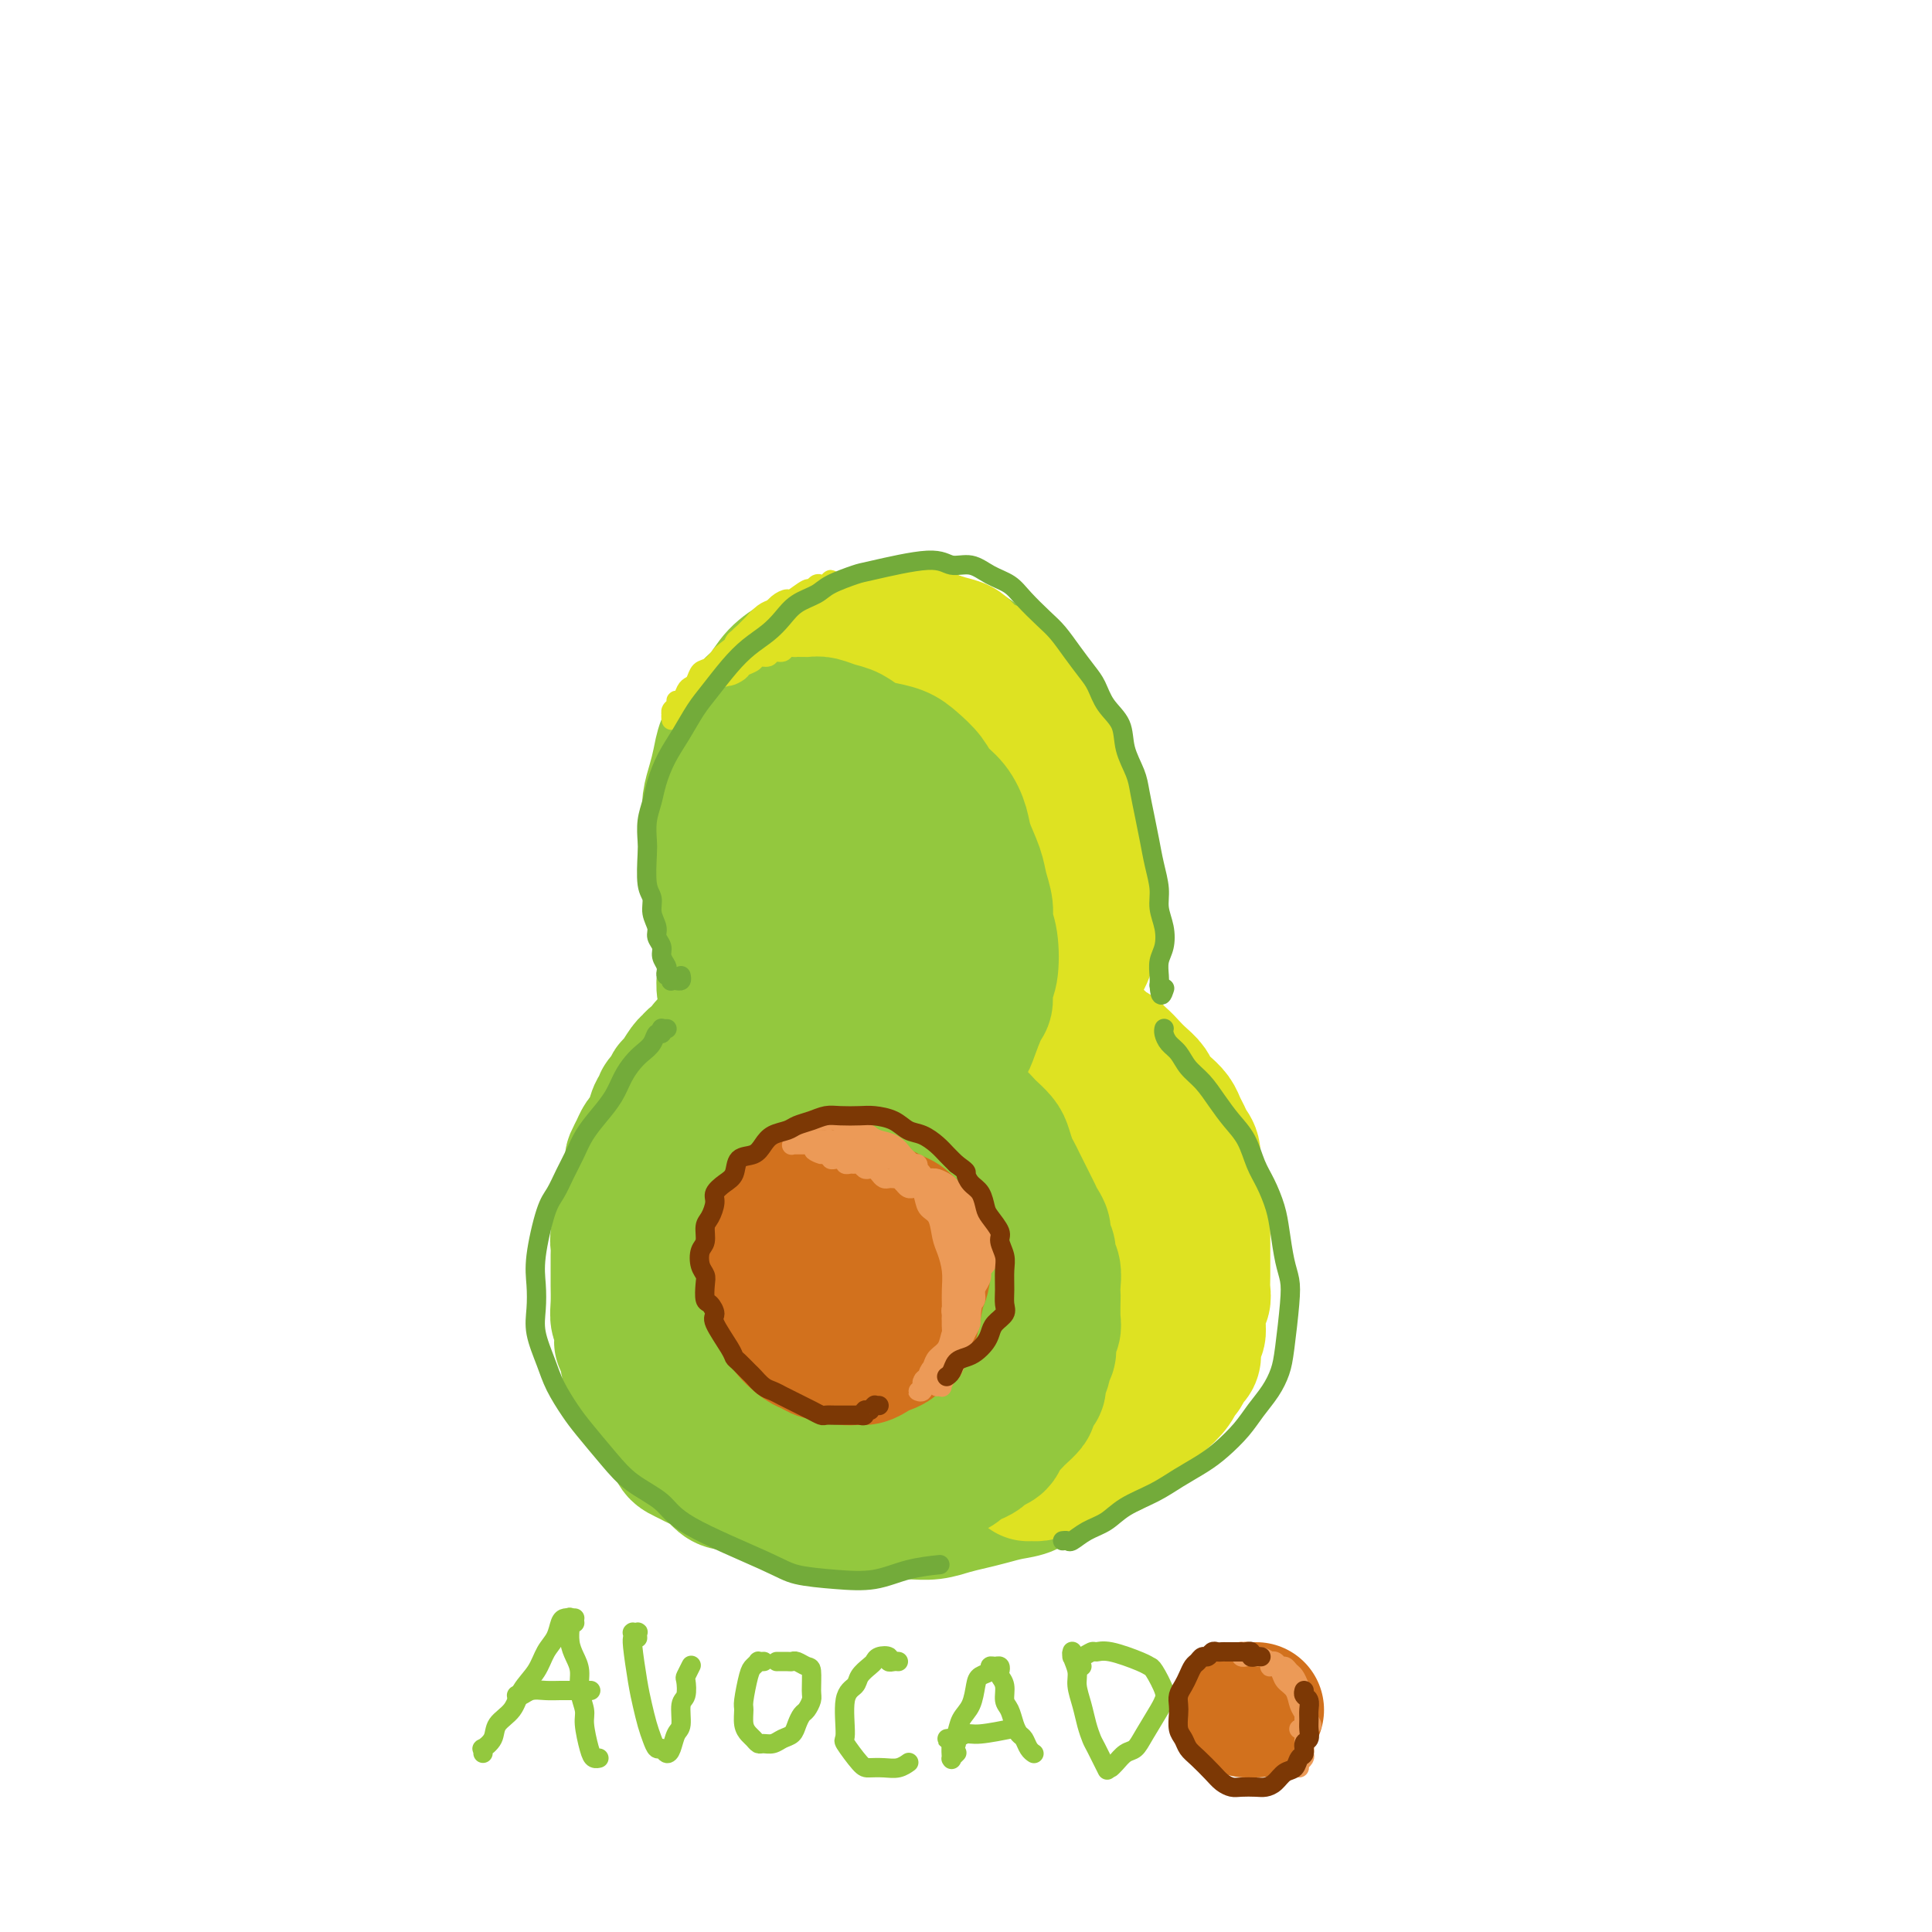 <svg viewBox='0 0 400 400' version='1.1' xmlns='http://www.w3.org/2000/svg' xmlns:xlink='http://www.w3.org/1999/xlink'><g fill='none' stroke='#93C83E' stroke-width='28' stroke-linecap='round' stroke-linejoin='round'><path d='M151,180c-0.452,-0.002 -0.905,-0.003 -1,0c-0.095,0.003 0.167,0.012 0,0c-0.167,-0.012 -0.763,-0.044 -1,0c-0.237,0.044 -0.115,0.164 0,0c0.115,-0.164 0.223,-0.613 0,-1c-0.223,-0.387 -0.778,-0.712 -1,-1c-0.222,-0.288 -0.113,-0.541 0,-1c0.113,-0.459 0.229,-1.126 0,-2c-0.229,-0.874 -0.804,-1.955 -1,-3c-0.196,-1.045 -0.012,-2.055 0,-3c0.012,-0.945 -0.149,-1.827 0,-3c0.149,-1.173 0.609,-2.639 1,-4c0.391,-1.361 0.713,-2.618 1,-4c0.287,-1.382 0.540,-2.891 1,-4c0.460,-1.109 1.127,-1.820 2,-3c0.873,-1.180 1.951,-2.828 3,-4c1.049,-1.172 2.070,-1.867 3,-3c0.930,-1.133 1.771,-2.705 3,-4c1.229,-1.295 2.848,-2.313 4,-3c1.152,-0.687 1.838,-1.041 4,-2c2.162,-0.959 5.800,-2.522 8,-3c2.200,-0.478 2.962,0.128 4,0c1.038,-0.128 2.354,-0.989 4,-1c1.646,-0.011 3.624,0.827 5,1c1.376,0.173 2.152,-0.318 3,0c0.848,0.318 1.768,1.447 3,2c1.232,0.553 2.777,0.531 4,1c1.223,0.469 2.123,1.428 3,2c0.877,0.572 1.729,0.757 3,2c1.271,1.243 2.960,3.543 4,5c1.040,1.457 1.430,2.070 2,3c0.570,0.930 1.319,2.177 2,3c0.681,0.823 1.296,1.221 2,2c0.704,0.779 1.499,1.940 2,3c0.501,1.060 0.708,2.019 1,3c0.292,0.981 0.671,1.983 1,3c0.329,1.017 0.610,2.047 1,3c0.390,0.953 0.889,1.829 1,3c0.111,1.171 -0.167,2.638 0,4c0.167,1.362 0.778,2.619 1,4c0.222,1.381 0.056,2.885 0,4c-0.056,1.115 -0.000,1.839 0,3c0.000,1.161 -0.055,2.758 0,4c0.055,1.242 0.221,2.129 0,3c-0.221,0.871 -0.830,1.728 -1,3c-0.170,1.272 0.097,2.960 0,4c-0.097,1.040 -0.558,1.432 -1,3c-0.442,1.568 -0.865,4.311 -1,6c-0.135,1.689 0.020,2.325 0,3c-0.020,0.675 -0.213,1.389 0,2c0.213,0.611 0.833,1.119 1,2c0.167,0.881 -0.117,2.133 0,3c0.117,0.867 0.637,1.348 1,2c0.363,0.652 0.570,1.476 1,2c0.430,0.524 1.084,0.749 2,2c0.916,1.251 2.093,3.529 3,5c0.907,1.471 1.545,2.135 2,3c0.455,0.865 0.728,1.933 1,3'/><path d='M231,232c2.047,4.250 1.663,2.876 2,3c0.337,0.124 1.395,1.747 2,3c0.605,1.253 0.758,2.136 1,3c0.242,0.864 0.571,1.710 1,3c0.429,1.290 0.956,3.024 1,4c0.044,0.976 -0.395,1.195 0,3c0.395,1.805 1.623,5.195 2,7c0.377,1.805 -0.098,2.023 0,3c0.098,0.977 0.769,2.712 1,4c0.231,1.288 0.021,2.129 0,3c-0.021,0.871 0.148,1.770 0,3c-0.148,1.230 -0.614,2.790 -1,4c-0.386,1.210 -0.691,2.071 -1,3c-0.309,0.929 -0.621,1.925 -1,3c-0.379,1.075 -0.826,2.227 -1,3c-0.174,0.773 -0.076,1.166 -1,3c-0.924,1.834 -2.870,5.110 -4,7c-1.130,1.890 -1.445,2.394 -2,3c-0.555,0.606 -1.349,1.313 -2,2c-0.651,0.687 -1.160,1.354 -2,2c-0.840,0.646 -2.013,1.272 -3,2c-0.987,0.728 -1.789,1.557 -3,2c-1.211,0.443 -2.830,0.500 -4,1c-1.170,0.500 -1.891,1.443 -3,2c-1.109,0.557 -2.606,0.727 -4,1c-1.394,0.273 -2.684,0.647 -4,1c-1.316,0.353 -2.659,0.683 -4,1c-1.341,0.317 -2.681,0.621 -4,1c-1.319,0.379 -2.618,0.833 -4,1c-1.382,0.167 -2.849,0.045 -4,0c-1.151,-0.045 -1.988,-0.015 -4,0c-2.012,0.015 -5.200,0.015 -7,0c-1.800,-0.015 -2.211,-0.046 -3,0c-0.789,0.046 -1.955,0.168 -3,0c-1.045,-0.168 -1.970,-0.627 -3,-1c-1.030,-0.373 -2.167,-0.660 -3,-1c-0.833,-0.340 -1.364,-0.734 -3,-1c-1.636,-0.266 -4.378,-0.404 -6,-1c-1.622,-0.596 -2.125,-1.651 -3,-2c-0.875,-0.349 -2.121,0.009 -3,0c-0.879,-0.009 -1.391,-0.384 -2,-1c-0.609,-0.616 -1.315,-1.474 -2,-2c-0.685,-0.526 -1.350,-0.722 -2,-1c-0.650,-0.278 -1.285,-0.638 -2,-1c-0.715,-0.362 -1.508,-0.724 -2,-1c-0.492,-0.276 -0.681,-0.464 -1,-1c-0.319,-0.536 -0.768,-1.418 -1,-2c-0.232,-0.582 -0.248,-0.862 -1,-2c-0.752,-1.138 -2.239,-3.134 -3,-4c-0.761,-0.866 -0.795,-0.602 -1,-1c-0.205,-0.398 -0.580,-1.457 -1,-2c-0.420,-0.543 -0.883,-0.568 -1,-1c-0.117,-0.432 0.113,-1.270 0,-2c-0.113,-0.730 -0.569,-1.350 -1,-2c-0.431,-0.650 -0.837,-1.328 -1,-2c-0.163,-0.672 -0.081,-1.336 0,-2'/><path d='M130,280c-1.790,-3.388 -1.264,-1.860 -1,-2c0.264,-0.140 0.267,-1.950 0,-3c-0.267,-1.050 -0.804,-1.340 -1,-2c-0.196,-0.660 -0.053,-1.689 0,-3c0.053,-1.311 0.014,-2.903 0,-4c-0.014,-1.097 -0.005,-1.697 0,-2c0.005,-0.303 0.005,-0.308 0,-1c-0.005,-0.692 -0.015,-2.072 0,-3c0.015,-0.928 0.056,-1.404 0,-2c-0.056,-0.596 -0.207,-1.311 0,-2c0.207,-0.689 0.774,-1.354 1,-2c0.226,-0.646 0.112,-1.275 0,-2c-0.112,-0.725 -0.222,-1.545 0,-2c0.222,-0.455 0.778,-0.546 1,-1c0.222,-0.454 0.111,-1.273 0,-2c-0.111,-0.727 -0.223,-1.363 0,-2c0.223,-0.637 0.781,-1.274 1,-2c0.219,-0.726 0.100,-1.542 0,-2c-0.100,-0.458 -0.181,-0.558 0,-1c0.181,-0.442 0.626,-1.225 1,-2c0.374,-0.775 0.679,-1.541 1,-2c0.321,-0.459 0.660,-0.610 1,-1c0.340,-0.390 0.683,-1.021 1,-2c0.317,-0.979 0.610,-2.308 1,-3c0.390,-0.692 0.877,-0.747 1,-1c0.123,-0.253 -0.118,-0.705 0,-1c0.118,-0.295 0.595,-0.432 1,-1c0.405,-0.568 0.737,-1.567 1,-2c0.263,-0.433 0.456,-0.301 1,-1c0.544,-0.699 1.437,-2.228 2,-3c0.563,-0.772 0.795,-0.785 1,-1c0.205,-0.215 0.383,-0.631 1,-1c0.617,-0.369 1.672,-0.691 2,-1c0.328,-0.309 -0.070,-0.604 0,-1c0.070,-0.396 0.610,-0.893 1,-1c0.390,-0.107 0.630,0.177 1,0c0.370,-0.177 0.868,-0.816 1,-1c0.132,-0.184 -0.104,0.088 0,0c0.104,-0.088 0.549,-0.534 1,-1c0.451,-0.466 0.909,-0.951 1,-1c0.091,-0.049 -0.186,0.338 0,0c0.186,-0.338 0.834,-1.400 1,-2c0.166,-0.600 -0.152,-0.738 0,-1c0.152,-0.262 0.773,-0.647 1,-1c0.227,-0.353 0.061,-0.672 0,-1c-0.061,-0.328 -0.015,-0.664 0,-1c0.015,-0.336 0.000,-0.671 0,-1c-0.000,-0.329 0.014,-0.651 0,-1c-0.014,-0.349 -0.056,-0.726 0,-1c0.056,-0.274 0.211,-0.444 0,-1c-0.211,-0.556 -0.789,-1.499 -1,-2c-0.211,-0.501 -0.057,-0.561 0,-1c0.057,-0.439 0.015,-1.259 0,-2c-0.015,-0.741 -0.004,-1.405 0,-2c0.004,-0.595 0.001,-1.122 0,-2c-0.001,-0.878 -0.000,-2.108 0,-3c0.000,-0.892 0.000,-1.446 0,-2'/><path d='M152,189c0.395,-4.685 0.883,-4.399 1,-5c0.117,-0.601 -0.139,-2.089 0,-3c0.139,-0.911 0.671,-1.244 1,-2c0.329,-0.756 0.454,-1.935 1,-3c0.546,-1.065 1.511,-2.014 2,-3c0.489,-0.986 0.501,-2.007 1,-3c0.499,-0.993 1.484,-1.956 2,-3c0.516,-1.044 0.561,-2.167 1,-3c0.439,-0.833 1.271,-1.375 2,-2c0.729,-0.625 1.354,-1.332 2,-2c0.646,-0.668 1.313,-1.297 2,-2c0.687,-0.703 1.394,-1.480 2,-2c0.606,-0.520 1.111,-0.784 2,-1c0.889,-0.216 2.162,-0.384 3,-1c0.838,-0.616 1.239,-1.680 2,-2c0.761,-0.320 1.880,0.103 3,0c1.120,-0.103 2.241,-0.733 3,-1c0.759,-0.267 1.155,-0.172 2,0c0.845,0.172 2.138,0.420 3,1c0.862,0.580 1.292,1.490 2,2c0.708,0.510 1.695,0.618 3,2c1.305,1.382 2.928,4.037 4,6c1.072,1.963 1.594,3.236 2,5c0.406,1.764 0.698,4.021 1,6c0.302,1.979 0.614,3.680 1,6c0.386,2.320 0.846,5.259 1,8c0.154,2.741 0.002,5.285 0,8c-0.002,2.715 0.147,5.600 0,8c-0.147,2.400 -0.591,4.316 -1,7c-0.409,2.684 -0.784,6.137 -1,8c-0.216,1.863 -0.273,2.135 -2,6c-1.727,3.865 -5.123,11.323 -7,15c-1.877,3.677 -2.236,3.575 -3,4c-0.764,0.425 -1.934,1.378 -3,2c-1.066,0.622 -2.028,0.913 -3,1c-0.972,0.087 -1.953,-0.029 -3,-1c-1.047,-0.971 -2.160,-2.797 -3,-4c-0.840,-1.203 -1.407,-1.781 -2,-4c-0.593,-2.219 -1.214,-6.077 -2,-9c-0.786,-2.923 -1.739,-4.911 -2,-8c-0.261,-3.089 0.171,-7.280 0,-11c-0.171,-3.720 -0.944,-6.970 -1,-10c-0.056,-3.030 0.606,-5.840 1,-9c0.394,-3.160 0.521,-6.671 1,-9c0.479,-2.329 1.311,-3.478 2,-5c0.689,-1.522 1.237,-3.418 2,-5c0.763,-1.582 1.742,-2.850 3,-4c1.258,-1.150 2.796,-2.181 4,-3c1.204,-0.819 2.075,-1.426 3,-2c0.925,-0.574 1.904,-1.114 3,-1c1.096,0.114 2.307,0.882 3,1c0.693,0.118 0.866,-0.413 2,1c1.134,1.413 3.229,4.771 4,7c0.771,2.229 0.217,3.329 0,5c-0.217,1.671 -0.097,3.911 0,6c0.097,2.089 0.171,4.025 0,6c-0.171,1.975 -0.585,3.987 -1,6'/><path d='M195,193c-0.509,4.663 -1.281,4.820 -2,6c-0.719,1.180 -1.386,3.381 -2,5c-0.614,1.619 -1.174,2.655 -2,4c-0.826,1.345 -1.917,2.998 -3,4c-1.083,1.002 -2.157,1.352 -3,2c-0.843,0.648 -1.456,1.594 -2,2c-0.544,0.406 -1.020,0.273 -2,0c-0.980,-0.273 -2.466,-0.685 -3,-1c-0.534,-0.315 -0.118,-0.534 -1,-2c-0.882,-1.466 -3.062,-4.178 -4,-6c-0.938,-1.822 -0.634,-2.753 -1,-4c-0.366,-1.247 -1.404,-2.809 -2,-4c-0.596,-1.191 -0.752,-2.011 -1,-3c-0.248,-0.989 -0.587,-2.148 -1,-3c-0.413,-0.852 -0.898,-1.398 -1,-2c-0.102,-0.602 0.180,-1.260 0,-2c-0.180,-0.740 -0.823,-1.561 -1,-2c-0.177,-0.439 0.111,-0.495 0,-1c-0.111,-0.505 -0.621,-1.460 -1,-2c-0.379,-0.540 -0.626,-0.666 -1,-1c-0.374,-0.334 -0.875,-0.878 -1,-1c-0.125,-0.122 0.125,0.178 0,0c-0.125,-0.178 -0.626,-0.832 -1,-1c-0.374,-0.168 -0.621,0.152 -1,0c-0.379,-0.152 -0.890,-0.777 -1,-1c-0.110,-0.223 0.182,-0.046 0,0c-0.182,0.046 -0.837,-0.041 -1,0c-0.163,0.041 0.168,0.208 0,0c-0.168,-0.208 -0.834,-0.792 -1,-1c-0.166,-0.208 0.167,-0.042 0,0c-0.167,0.042 -0.833,-0.041 -1,0c-0.167,0.041 0.165,0.207 0,0c-0.165,-0.207 -0.828,-0.787 -1,-1c-0.172,-0.213 0.146,-0.058 0,0c-0.146,0.058 -0.757,0.019 -1,0c-0.243,-0.019 -0.118,-0.019 0,0c0.118,0.019 0.227,0.058 0,0c-0.227,-0.058 -0.792,-0.211 -1,0c-0.208,0.211 -0.059,0.788 0,1c0.059,0.212 0.030,0.060 0,0c-0.030,-0.060 -0.060,-0.027 0,0c0.060,0.027 0.208,0.049 0,0c-0.208,-0.049 -0.774,-0.168 -1,0c-0.226,0.168 -0.113,0.621 0,1c0.113,0.379 0.226,0.682 0,1c-0.226,0.318 -0.793,0.651 -1,1c-0.207,0.349 -0.056,0.712 0,1c0.056,0.288 0.015,0.499 0,1c-0.015,0.501 -0.004,1.292 0,2c0.004,0.708 -0.000,1.333 0,2c0.000,0.667 0.004,1.375 0,2c-0.004,0.625 -0.015,1.168 0,2c0.015,0.832 0.056,1.953 0,3c-0.056,1.047 -0.207,2.021 0,3c0.207,0.979 0.774,1.964 1,3c0.226,1.036 0.112,2.123 0,3c-0.112,0.877 -0.223,1.544 0,2c0.223,0.456 0.778,0.702 1,1c0.222,0.298 0.111,0.649 0,1'/><path d='M152,208c0.159,4.687 0.058,1.906 0,1c-0.058,-0.906 -0.072,0.063 0,0c0.072,-0.063 0.229,-1.159 0,-2c-0.229,-0.841 -0.846,-1.426 -1,-2c-0.154,-0.574 0.155,-1.136 0,-2c-0.155,-0.864 -0.774,-2.031 -1,-3c-0.226,-0.969 -0.061,-1.740 0,-3c0.061,-1.260 0.016,-3.010 0,-4c-0.016,-0.990 -0.004,-1.220 0,-2c0.004,-0.780 0.001,-2.110 0,-3c-0.001,-0.890 -0.000,-1.339 0,-2c0.000,-0.661 0.000,-1.535 0,-2c-0.000,-0.465 -0.000,-0.521 0,-1c0.000,-0.479 -0.000,-1.382 0,-2c0.000,-0.618 0.000,-0.950 0,-1c-0.000,-0.050 -0.000,0.182 0,0c0.000,-0.182 0.001,-0.779 0,-1c-0.001,-0.221 -0.004,-0.066 0,0c0.004,0.066 0.015,0.043 0,0c-0.015,-0.043 -0.057,-0.107 0,0c0.057,0.107 0.212,0.385 0,1c-0.212,0.615 -0.790,1.567 -1,2c-0.210,0.433 -0.053,0.345 0,1c0.053,0.655 0.000,2.051 0,3c-0.000,0.949 0.052,1.450 0,2c-0.052,0.550 -0.210,1.147 0,2c0.210,0.853 0.787,1.960 1,3c0.213,1.040 0.061,2.011 0,3c-0.061,0.989 -0.030,1.995 0,3c0.030,1.005 0.061,2.011 0,3c-0.061,0.989 -0.212,1.963 0,3c0.212,1.037 0.789,2.138 1,3c0.211,0.862 0.058,1.487 0,2c-0.058,0.513 -0.019,0.915 0,2c0.019,1.085 0.019,2.854 0,4c-0.019,1.146 -0.057,1.668 0,2c0.057,0.332 0.209,0.474 0,1c-0.209,0.526 -0.778,1.436 -1,2c-0.222,0.564 -0.097,0.781 0,1c0.097,0.219 0.167,0.440 0,1c-0.167,0.560 -0.570,1.459 -1,2c-0.430,0.541 -0.885,0.723 -1,1c-0.115,0.277 0.111,0.650 0,1c-0.111,0.350 -0.559,0.676 -1,1c-0.441,0.324 -0.874,0.646 -1,1c-0.126,0.354 0.054,0.739 0,1c-0.054,0.261 -0.343,0.398 -1,1c-0.657,0.602 -1.683,1.668 -2,2c-0.317,0.332 0.073,-0.069 0,0c-0.073,0.069 -0.611,0.610 -1,1c-0.389,0.390 -0.630,0.629 -1,1c-0.370,0.371 -0.870,0.873 -1,1c-0.130,0.127 0.109,-0.121 0,0c-0.109,0.121 -0.568,0.609 -1,1c-0.432,0.391 -0.838,0.683 -1,1c-0.162,0.317 -0.081,0.658 0,1'/><path d='M138,239c-2.255,3.333 -1.393,1.666 -1,1c0.393,-0.666 0.315,-0.329 0,0c-0.315,0.329 -0.868,0.652 -1,1c-0.132,0.348 0.157,0.722 0,1c-0.157,0.278 -0.760,0.459 -1,1c-0.240,0.541 -0.116,1.444 0,2c0.116,0.556 0.223,0.767 0,1c-0.223,0.233 -0.778,0.487 -1,1c-0.222,0.513 -0.112,1.286 0,2c0.112,0.714 0.226,1.370 0,2c-0.226,0.630 -0.794,1.235 -1,2c-0.206,0.765 -0.051,1.692 0,3c0.051,1.308 -0.001,2.997 0,4c0.001,1.003 0.056,1.318 0,2c-0.056,0.682 -0.221,1.730 0,3c0.221,1.270 0.829,2.763 1,4c0.171,1.237 -0.094,2.218 0,3c0.094,0.782 0.549,1.364 1,2c0.451,0.636 0.898,1.326 1,2c0.102,0.674 -0.142,1.331 0,2c0.142,0.669 0.670,1.349 1,2c0.330,0.651 0.462,1.273 1,2c0.538,0.727 1.483,1.560 2,2c0.517,0.440 0.607,0.486 1,1c0.393,0.514 1.091,1.496 2,2c0.909,0.504 2.031,0.530 3,1c0.969,0.470 1.786,1.383 3,2c1.214,0.617 2.827,0.939 4,1c1.173,0.061 1.907,-0.137 3,0c1.093,0.137 2.547,0.610 4,1c1.453,0.390 2.907,0.696 4,1c1.093,0.304 1.825,0.607 3,1c1.175,0.393 2.792,0.876 4,1c1.208,0.124 2.007,-0.110 3,0c0.993,0.110 2.179,0.566 3,1c0.821,0.434 1.278,0.848 2,1c0.722,0.152 1.711,0.041 2,0c0.289,-0.041 -0.121,-0.013 0,0c0.121,0.013 0.773,0.012 1,0c0.227,-0.012 0.030,-0.035 0,0c-0.030,0.035 0.106,0.127 0,0c-0.106,-0.127 -0.454,-0.474 -1,-1c-0.546,-0.526 -1.291,-1.230 -2,-2c-0.709,-0.770 -1.383,-1.606 -2,-3c-0.617,-1.394 -1.178,-3.345 -2,-5c-0.822,-1.655 -1.904,-3.012 -3,-5c-1.096,-1.988 -2.204,-4.606 -3,-7c-0.796,-2.394 -1.280,-4.565 -2,-7c-0.720,-2.435 -1.676,-5.135 -2,-8c-0.324,-2.865 -0.016,-5.897 0,-8c0.016,-2.103 -0.262,-3.278 0,-5c0.262,-1.722 1.062,-3.992 2,-6c0.938,-2.008 2.012,-3.754 3,-5c0.988,-1.246 1.888,-1.993 3,-3c1.112,-1.007 2.436,-2.275 4,-3c1.564,-0.725 3.368,-0.906 5,-1c1.632,-0.094 3.093,-0.102 4,0c0.907,0.102 1.259,0.315 2,1c0.741,0.685 1.870,1.843 3,3'/><path d='M191,232c1.230,1.055 1.806,1.694 2,3c0.194,1.306 0.006,3.279 0,5c-0.006,1.721 0.169,3.189 0,5c-0.169,1.811 -0.681,3.964 -1,6c-0.319,2.036 -0.444,3.955 -1,6c-0.556,2.045 -1.542,4.217 -2,6c-0.458,1.783 -0.387,3.177 -1,5c-0.613,1.823 -1.911,4.076 -3,6c-1.089,1.924 -1.969,3.519 -3,5c-1.031,1.481 -2.215,2.848 -3,4c-0.785,1.152 -1.172,2.089 -2,3c-0.828,0.911 -2.096,1.797 -3,2c-0.904,0.203 -1.445,-0.276 -2,-1c-0.555,-0.724 -1.123,-1.692 -2,-3c-0.877,-1.308 -2.064,-2.957 -3,-5c-0.936,-2.043 -1.621,-4.481 -2,-7c-0.379,-2.519 -0.453,-5.118 -1,-8c-0.547,-2.882 -1.567,-6.047 -2,-9c-0.433,-2.953 -0.279,-5.695 0,-8c0.279,-2.305 0.683,-4.174 1,-6c0.317,-1.826 0.548,-3.608 1,-5c0.452,-1.392 1.125,-2.394 2,-3c0.875,-0.606 1.952,-0.818 3,-1c1.048,-0.182 2.066,-0.335 3,0c0.934,0.335 1.784,1.157 3,2c1.216,0.843 2.797,1.706 4,3c1.203,1.294 2.026,3.020 3,5c0.974,1.980 2.098,4.213 3,6c0.902,1.787 1.581,3.126 2,5c0.419,1.874 0.576,4.281 1,6c0.424,1.719 1.114,2.749 1,6c-0.114,3.251 -1.033,8.723 -2,12c-0.967,3.277 -1.981,4.360 -3,6c-1.019,1.640 -2.044,3.838 -3,6c-0.956,2.162 -1.845,4.287 -3,6c-1.155,1.713 -2.578,3.014 -4,4c-1.422,0.986 -2.844,1.656 -4,2c-1.156,0.344 -2.047,0.362 -3,0c-0.953,-0.362 -1.969,-1.104 -3,-2c-1.031,-0.896 -2.079,-1.948 -3,-4c-0.921,-2.052 -1.717,-5.105 -2,-8c-0.283,-2.895 -0.053,-5.631 0,-9c0.053,-3.369 -0.070,-7.371 0,-11c0.070,-3.629 0.334,-6.884 1,-10c0.666,-3.116 1.734,-6.095 3,-9c1.266,-2.905 2.732,-5.738 4,-8c1.268,-2.262 2.340,-3.952 4,-6c1.660,-2.048 3.907,-4.455 6,-6c2.093,-1.545 4.030,-2.230 6,-3c1.970,-0.770 3.971,-1.627 6,-2c2.029,-0.373 4.087,-0.262 6,0c1.913,0.262 3.683,0.676 5,1c1.317,0.324 2.181,0.558 4,3c1.819,2.442 4.592,7.091 6,10c1.408,2.909 1.449,4.079 2,6c0.551,1.921 1.610,4.594 2,7c0.390,2.406 0.111,4.545 0,7c-0.111,2.455 -0.056,5.228 0,8'/><path d='M214,265c-0.601,5.031 -2.104,10.108 -3,13c-0.896,2.892 -1.184,3.600 -2,5c-0.816,1.400 -2.158,3.492 -3,5c-0.842,1.508 -1.184,2.433 -2,3c-0.816,0.567 -2.106,0.776 -3,1c-0.894,0.224 -1.392,0.462 -2,0c-0.608,-0.462 -1.326,-1.625 -2,-3c-0.674,-1.375 -1.303,-2.964 -2,-5c-0.697,-2.036 -1.462,-4.521 -2,-7c-0.538,-2.479 -0.848,-4.954 -1,-8c-0.152,-3.046 -0.147,-6.664 0,-10c0.147,-3.336 0.436,-6.390 1,-9c0.564,-2.610 1.405,-4.777 2,-7c0.595,-2.223 0.945,-4.501 2,-6c1.055,-1.499 2.815,-2.219 4,-3c1.185,-0.781 1.795,-1.625 3,-2c1.205,-0.375 3.006,-0.282 4,0c0.994,0.282 1.181,0.755 2,2c0.819,1.245 2.270,3.264 3,5c0.730,1.736 0.740,3.189 1,5c0.260,1.811 0.771,3.979 1,6c0.229,2.021 0.175,3.897 0,6c-0.175,2.103 -0.472,4.435 -1,7c-0.528,2.565 -1.286,5.362 -2,8c-0.714,2.638 -1.384,5.116 -2,7c-0.616,1.884 -1.177,3.173 -3,6c-1.823,2.827 -4.907,7.191 -7,9c-2.093,1.809 -3.193,1.062 -4,1c-0.807,-0.062 -1.320,0.560 -2,0c-0.680,-0.560 -1.525,-2.302 -2,-4c-0.475,-1.698 -0.579,-3.352 -1,-5c-0.421,-1.648 -1.160,-3.290 -1,-5c0.160,-1.710 1.218,-3.489 2,-5c0.782,-1.511 1.287,-2.753 2,-4c0.713,-1.247 1.632,-2.499 2,-3c0.368,-0.501 0.184,-0.250 0,0'/></g>
<g fill='none' stroke='#DEE222' stroke-width='28' stroke-linecap='round' stroke-linejoin='round'><path d='M176,135c-0.089,0.000 -0.178,0.000 0,0c0.178,-0.000 0.624,-0.001 1,0c0.376,0.001 0.681,0.004 1,0c0.319,-0.004 0.651,-0.016 1,0c0.349,0.016 0.714,0.060 1,0c0.286,-0.060 0.494,-0.222 1,0c0.506,0.222 1.309,0.829 2,1c0.691,0.171 1.269,-0.095 2,0c0.731,0.095 1.613,0.549 2,1c0.387,0.451 0.278,0.898 1,1c0.722,0.102 2.274,-0.141 3,0c0.726,0.141 0.627,0.667 1,1c0.373,0.333 1.217,0.475 2,1c0.783,0.525 1.504,1.435 2,2c0.496,0.565 0.766,0.785 1,1c0.234,0.215 0.430,0.425 1,1c0.570,0.575 1.514,1.516 2,2c0.486,0.484 0.515,0.510 1,1c0.485,0.490 1.425,1.444 2,2c0.575,0.556 0.784,0.712 1,1c0.216,0.288 0.439,0.706 1,1c0.561,0.294 1.460,0.464 2,1c0.540,0.536 0.722,1.439 1,2c0.278,0.561 0.652,0.779 1,1c0.348,0.221 0.672,0.443 1,1c0.328,0.557 0.662,1.449 1,2c0.338,0.551 0.682,0.762 1,1c0.318,0.238 0.611,0.501 1,1c0.389,0.499 0.874,1.232 1,2c0.126,0.768 -0.106,1.571 0,2c0.106,0.429 0.549,0.485 1,1c0.451,0.515 0.909,1.489 1,2c0.091,0.511 -0.186,0.557 0,1c0.186,0.443 0.834,1.282 1,2c0.166,0.718 -0.151,1.315 0,2c0.151,0.685 0.768,1.457 1,2c0.232,0.543 0.077,0.855 0,2c-0.077,1.145 -0.077,3.123 0,4c0.077,0.877 0.231,0.655 0,1c-0.231,0.345 -0.845,1.258 -1,2c-0.155,0.742 0.151,1.313 0,2c-0.151,0.687 -0.758,1.491 -1,2c-0.242,0.509 -0.118,0.725 0,1c0.118,0.275 0.229,0.611 0,1c-0.229,0.389 -0.797,0.833 -1,1c-0.203,0.167 -0.040,0.057 0,0c0.040,-0.057 -0.042,-0.059 0,0c0.042,0.059 0.207,0.181 0,0c-0.207,-0.181 -0.788,-0.666 -1,-1c-0.212,-0.334 -0.056,-0.517 0,-1c0.056,-0.483 0.012,-1.267 0,-2c-0.012,-0.733 0.007,-1.414 0,-2c-0.007,-0.586 -0.041,-1.077 0,-2c0.041,-0.923 0.155,-2.278 0,-3c-0.155,-0.722 -0.580,-0.810 -1,-2c-0.420,-1.190 -0.834,-3.483 -1,-5c-0.166,-1.517 -0.083,-2.259 0,-3'/><path d='M212,169c-0.583,-3.546 -0.542,-1.910 -1,-2c-0.458,-0.090 -1.416,-1.907 -2,-3c-0.584,-1.093 -0.794,-1.462 -1,-2c-0.206,-0.538 -0.409,-1.243 -1,-2c-0.591,-0.757 -1.572,-1.565 -2,-2c-0.428,-0.435 -0.304,-0.498 -1,-1c-0.696,-0.502 -2.213,-1.444 -3,-2c-0.787,-0.556 -0.845,-0.726 -1,-1c-0.155,-0.274 -0.409,-0.651 -1,-1c-0.591,-0.349 -1.520,-0.671 -2,-1c-0.480,-0.329 -0.510,-0.665 -1,-1c-0.490,-0.335 -1.440,-0.667 -2,-1c-0.560,-0.333 -0.728,-0.666 -1,-1c-0.272,-0.334 -0.646,-0.668 -1,-1c-0.354,-0.332 -0.687,-0.662 -1,-1c-0.313,-0.338 -0.606,-0.683 -1,-1c-0.394,-0.317 -0.890,-0.607 -1,-1c-0.110,-0.393 0.167,-0.889 0,-1c-0.167,-0.111 -0.778,0.163 -1,0c-0.222,-0.163 -0.057,-0.761 0,-1c0.057,-0.239 0.004,-0.117 0,0c-0.004,0.117 0.041,0.228 0,0c-0.041,-0.228 -0.168,-0.795 0,-1c0.168,-0.205 0.630,-0.048 1,0c0.370,0.048 0.648,-0.013 1,0c0.352,0.013 0.780,0.102 1,0c0.220,-0.102 0.234,-0.393 1,0c0.766,0.393 2.284,1.471 3,2c0.716,0.529 0.628,0.508 1,1c0.372,0.492 1.203,1.497 2,2c0.797,0.503 1.561,0.506 2,1c0.439,0.494 0.552,1.480 1,2c0.448,0.520 1.232,0.575 2,1c0.768,0.425 1.519,1.220 2,2c0.481,0.780 0.692,1.546 1,2c0.308,0.454 0.713,0.598 1,1c0.287,0.402 0.454,1.063 1,2c0.546,0.937 1.469,2.150 2,3c0.531,0.850 0.668,1.337 1,2c0.332,0.663 0.860,1.502 1,2c0.140,0.498 -0.106,0.654 0,2c0.106,1.346 0.564,3.881 1,5c0.436,1.119 0.850,0.821 1,1c0.150,0.179 0.036,0.834 0,1c-0.036,0.166 0.005,-0.156 0,0c-0.005,0.156 -0.057,0.789 0,1c0.057,0.211 0.222,0.001 0,0c-0.222,-0.001 -0.829,0.206 -1,0c-0.171,-0.206 0.096,-0.827 0,-1c-0.096,-0.173 -0.555,0.100 -1,0c-0.445,-0.100 -0.875,-0.575 -1,-1c-0.125,-0.425 0.054,-0.800 0,-1c-0.054,-0.200 -0.340,-0.225 -1,-1c-0.660,-0.775 -1.692,-2.301 -2,-3c-0.308,-0.699 0.109,-0.573 0,-1c-0.109,-0.427 -0.746,-1.408 -1,-2c-0.254,-0.592 -0.127,-0.796 0,-1'/><path d='M207,164c-1.305,-1.883 -1.068,-1.092 -1,-1c0.068,0.092 -0.035,-0.515 0,-1c0.035,-0.485 0.206,-0.847 0,-1c-0.206,-0.153 -0.791,-0.097 -1,0c-0.209,0.097 -0.042,0.236 0,0c0.042,-0.236 -0.041,-0.848 0,-1c0.041,-0.152 0.207,0.156 0,0c-0.207,-0.156 -0.788,-0.775 -1,-1c-0.212,-0.225 -0.057,-0.056 0,0c0.057,0.056 0.015,0.000 0,0c-0.015,-0.000 -0.004,0.056 0,0c0.004,-0.056 0.001,-0.225 0,0c-0.001,0.225 -0.000,0.844 0,1c0.000,0.156 0.000,-0.150 0,0c-0.000,0.150 -0.000,0.757 0,1c0.000,0.243 0.000,0.121 0,0'/><path d='M177,135c-0.009,-0.416 -0.018,-0.832 0,-1c0.018,-0.168 0.064,-0.088 0,0c-0.064,0.088 -0.239,0.182 0,0c0.239,-0.182 0.893,-0.641 1,-1c0.107,-0.359 -0.333,-0.618 0,-1c0.333,-0.382 1.440,-0.888 2,-1c0.560,-0.112 0.573,0.168 1,0c0.427,-0.168 1.269,-0.784 2,-1c0.731,-0.216 1.351,-0.031 2,0c0.649,0.031 1.328,-0.091 2,0c0.672,0.091 1.338,0.395 3,1c1.662,0.605 4.322,1.509 6,2c1.678,0.491 2.375,0.567 3,1c0.625,0.433 1.178,1.222 2,2c0.822,0.778 1.912,1.545 3,2c1.088,0.455 2.174,0.597 3,1c0.826,0.403 1.391,1.067 2,2c0.609,0.933 1.263,2.136 2,3c0.737,0.864 1.558,1.390 2,2c0.442,0.610 0.504,1.304 1,2c0.496,0.696 1.424,1.393 2,2c0.576,0.607 0.798,1.125 1,2c0.202,0.875 0.383,2.107 1,3c0.617,0.893 1.671,1.446 2,2c0.329,0.554 -0.065,1.110 0,2c0.065,0.890 0.591,2.115 1,3c0.409,0.885 0.702,1.430 1,2c0.298,0.570 0.601,1.163 1,2c0.399,0.837 0.895,1.916 1,3c0.105,1.084 -0.182,2.173 0,3c0.182,0.827 0.833,1.390 1,2c0.167,0.610 -0.151,1.266 0,3c0.151,1.734 0.772,4.548 1,6c0.228,1.452 0.062,1.544 0,2c-0.062,0.456 -0.021,1.278 0,2c0.021,0.722 0.021,1.346 0,2c-0.021,0.654 -0.065,1.337 0,2c0.065,0.663 0.238,1.304 0,2c-0.238,0.696 -0.886,1.447 -1,2c-0.114,0.553 0.305,0.906 0,2c-0.305,1.094 -1.335,2.927 -2,4c-0.665,1.073 -0.967,1.386 -1,2c-0.033,0.614 0.201,1.527 0,2c-0.201,0.473 -0.837,0.504 -1,1c-0.163,0.496 0.149,1.457 0,2c-0.149,0.543 -0.758,0.667 -1,1c-0.242,0.333 -0.117,0.874 0,1c0.117,0.126 0.227,-0.163 0,0c-0.227,0.163 -0.789,0.780 -1,1c-0.211,0.220 -0.070,0.045 0,0c0.070,-0.045 0.071,0.041 0,0c-0.071,-0.041 -0.212,-0.207 0,0c0.212,0.207 0.778,0.788 1,1c0.222,0.212 0.101,0.057 0,0c-0.101,-0.057 -0.181,-0.015 0,0c0.181,0.015 0.623,0.004 1,0c0.377,-0.004 0.688,-0.002 1,0'/><path d='M222,212c0.338,0.107 -0.317,-0.127 0,0c0.317,0.127 1.604,0.615 2,1c0.396,0.385 -0.100,0.666 0,1c0.100,0.334 0.797,0.722 1,1c0.203,0.278 -0.087,0.445 0,1c0.087,0.555 0.549,1.496 1,2c0.451,0.504 0.889,0.570 1,1c0.111,0.430 -0.106,1.224 0,2c0.106,0.776 0.535,1.534 1,2c0.465,0.466 0.966,0.638 1,1c0.034,0.362 -0.398,0.912 0,2c0.398,1.088 1.627,2.714 2,4c0.373,1.286 -0.111,2.231 0,3c0.111,0.769 0.818,1.361 1,2c0.182,0.639 -0.161,1.326 0,2c0.161,0.674 0.827,1.335 1,2c0.173,0.665 -0.146,1.333 0,2c0.146,0.667 0.757,1.333 1,2c0.243,0.667 0.117,1.335 0,2c-0.117,0.665 -0.224,1.327 0,2c0.224,0.673 0.778,1.357 1,2c0.222,0.643 0.112,1.246 0,2c-0.112,0.754 -0.226,1.659 0,2c0.226,0.341 0.793,0.118 1,1c0.207,0.882 0.056,2.870 0,4c-0.056,1.130 -0.015,1.401 0,2c0.015,0.599 0.004,1.525 0,2c-0.004,0.475 -0.001,0.498 0,1c0.001,0.502 -0.000,1.483 0,2c0.000,0.517 0.001,0.571 0,1c-0.001,0.429 -0.004,1.232 0,2c0.004,0.768 0.016,1.500 0,2c-0.016,0.500 -0.061,0.768 0,1c0.061,0.232 0.228,0.430 0,1c-0.228,0.570 -0.850,1.514 -1,2c-0.150,0.486 0.171,0.515 0,1c-0.171,0.485 -0.834,1.425 -1,2c-0.166,0.575 0.167,0.783 0,1c-0.167,0.217 -0.832,0.443 -1,1c-0.168,0.557 0.163,1.445 0,2c-0.163,0.555 -0.818,0.778 -1,1c-0.182,0.222 0.110,0.444 0,1c-0.110,0.556 -0.621,1.444 -1,2c-0.379,0.556 -0.626,0.778 -1,1c-0.374,0.222 -0.874,0.445 -1,1c-0.126,0.555 0.121,1.443 0,2c-0.121,0.557 -0.610,0.783 -1,1c-0.390,0.217 -0.681,0.424 -1,1c-0.319,0.576 -0.667,1.520 -1,2c-0.333,0.480 -0.653,0.495 -1,1c-0.347,0.505 -0.723,1.498 -1,2c-0.277,0.502 -0.456,0.512 -1,1c-0.544,0.488 -1.451,1.454 -2,2c-0.549,0.546 -0.738,0.671 -1,1c-0.262,0.329 -0.596,0.861 -1,1c-0.404,0.139 -0.878,-0.117 -1,0c-0.122,0.117 0.108,0.605 0,1c-0.108,0.395 -0.554,0.698 -1,1'/><path d='M217,303c-2.349,2.725 -1.222,0.538 -1,0c0.222,-0.538 -0.462,0.574 -1,1c-0.538,0.426 -0.929,0.167 -1,0c-0.071,-0.167 0.177,-0.241 0,0c-0.177,0.241 -0.780,0.797 -1,1c-0.220,0.203 -0.056,0.054 0,0c0.056,-0.054 0.003,-0.014 0,0c-0.003,0.014 0.045,-0.000 0,0c-0.045,0.000 -0.182,0.014 0,0c0.182,-0.014 0.682,-0.055 1,0c0.318,0.055 0.455,0.208 1,0c0.545,-0.208 1.497,-0.777 2,-1c0.503,-0.223 0.557,-0.101 1,0c0.443,0.101 1.273,0.180 2,0c0.727,-0.180 1.349,-0.621 2,-1c0.651,-0.379 1.330,-0.697 2,-1c0.670,-0.303 1.330,-0.591 2,-1c0.670,-0.409 1.348,-0.938 2,-1c0.652,-0.062 1.278,0.344 2,0c0.722,-0.344 1.542,-1.440 2,-2c0.458,-0.560 0.556,-0.586 1,-1c0.444,-0.414 1.236,-1.217 2,-2c0.764,-0.783 1.500,-1.547 2,-2c0.500,-0.453 0.765,-0.597 1,-1c0.235,-0.403 0.440,-1.066 1,-2c0.560,-0.934 1.475,-2.140 2,-3c0.525,-0.860 0.662,-1.374 1,-2c0.338,-0.626 0.879,-1.364 1,-2c0.121,-0.636 -0.178,-1.171 0,-2c0.178,-0.829 0.832,-1.953 1,-3c0.168,-1.047 -0.151,-2.016 0,-3c0.151,-0.984 0.773,-1.983 1,-3c0.227,-1.017 0.061,-2.053 0,-3c-0.061,-0.947 -0.015,-1.805 0,-3c0.015,-1.195 0.000,-2.728 0,-4c-0.000,-1.272 0.014,-2.284 0,-3c-0.014,-0.716 -0.055,-1.135 0,-2c0.055,-0.865 0.207,-2.175 0,-3c-0.207,-0.825 -0.772,-1.164 -1,-2c-0.228,-0.836 -0.118,-2.167 0,-3c0.118,-0.833 0.243,-1.167 0,-2c-0.243,-0.833 -0.854,-2.166 -1,-3c-0.146,-0.834 0.172,-1.168 0,-2c-0.172,-0.832 -0.834,-2.162 -1,-3c-0.166,-0.838 0.164,-1.183 0,-2c-0.164,-0.817 -0.821,-2.107 -1,-3c-0.179,-0.893 0.121,-1.390 0,-2c-0.121,-0.610 -0.661,-1.332 -1,-2c-0.339,-0.668 -0.476,-1.282 -1,-2c-0.524,-0.718 -1.436,-1.539 -2,-2c-0.564,-0.461 -0.780,-0.561 -1,-1c-0.220,-0.439 -0.444,-1.217 -1,-2c-0.556,-0.783 -1.444,-1.572 -2,-2c-0.556,-0.428 -0.779,-0.497 -1,-1c-0.221,-0.503 -0.440,-1.441 -1,-2c-0.560,-0.559 -1.460,-0.738 -2,-1c-0.540,-0.262 -0.719,-0.606 -1,-1c-0.281,-0.394 -0.663,-0.838 -1,-1c-0.337,-0.162 -0.629,-0.044 -1,0c-0.371,0.044 -0.820,0.012 -1,0c-0.180,-0.012 -0.090,-0.006 0,0'/><path d='M225,215c-2.320,-2.259 -0.619,-0.405 0,0c0.619,0.405 0.155,-0.639 0,-1c-0.155,-0.361 -0.001,-0.037 0,0c0.001,0.037 -0.151,-0.211 0,0c0.151,0.211 0.607,0.882 1,1c0.393,0.118 0.724,-0.316 1,0c0.276,0.316 0.496,1.383 1,2c0.504,0.617 1.291,0.784 2,1c0.709,0.216 1.341,0.480 2,1c0.659,0.520 1.345,1.294 2,2c0.655,0.706 1.278,1.344 2,2c0.722,0.656 1.541,1.331 2,2c0.459,0.669 0.557,1.334 1,2c0.443,0.666 1.232,1.333 2,2c0.768,0.667 1.516,1.332 2,2c0.484,0.668 0.703,1.337 1,2c0.297,0.663 0.672,1.318 1,2c0.328,0.682 0.609,1.391 1,2c0.391,0.609 0.893,1.118 1,2c0.107,0.882 -0.182,2.137 0,3c0.182,0.863 0.833,1.333 1,2c0.167,0.667 -0.151,1.530 0,2c0.151,0.470 0.773,0.547 1,1c0.227,0.453 0.061,1.280 0,2c-0.061,0.720 -0.016,1.332 0,2c0.016,0.668 0.004,1.393 0,2c-0.004,0.607 -0.001,1.097 0,2c0.001,0.903 0.001,2.221 0,3c-0.001,0.779 -0.004,1.020 0,2c0.004,0.980 0.015,2.699 0,4c-0.015,1.301 -0.057,2.182 0,3c0.057,0.818 0.212,1.571 0,2c-0.212,0.429 -0.793,0.534 -1,1c-0.207,0.466 -0.042,1.293 0,2c0.042,0.707 -0.041,1.293 0,2c0.041,0.707 0.204,1.536 0,2c-0.204,0.464 -0.775,0.562 -1,1c-0.225,0.438 -0.102,1.216 0,2c0.102,0.784 0.184,1.574 0,2c-0.184,0.426 -0.633,0.489 -1,1c-0.367,0.511 -0.652,1.471 -1,2c-0.348,0.529 -0.761,0.627 -1,1c-0.239,0.373 -0.305,1.021 -1,2c-0.695,0.979 -2.017,2.290 -3,3c-0.983,0.710 -1.625,0.820 -2,1c-0.375,0.180 -0.482,0.430 -1,1c-0.518,0.570 -1.445,1.459 -2,2c-0.555,0.541 -0.737,0.733 -1,1c-0.263,0.267 -0.607,0.608 -1,1c-0.393,0.392 -0.837,0.836 -1,1c-0.163,0.164 -0.047,0.047 0,0c0.047,-0.047 0.023,-0.023 0,0'/></g>
<g fill='none' stroke='#93C83E' stroke-width='28' stroke-linecap='round' stroke-linejoin='round'><path d='M160,152c-0.099,-0.453 -0.197,-0.906 0,-1c0.197,-0.094 0.690,0.171 1,0c0.310,-0.171 0.438,-0.779 1,-1c0.562,-0.221 1.557,-0.056 2,0c0.443,0.056 0.334,0.003 1,0c0.666,-0.003 2.107,0.044 3,0c0.893,-0.044 1.238,-0.181 2,0c0.762,0.181 1.940,0.678 3,1c1.060,0.322 2.002,0.470 3,1c0.998,0.530 2.053,1.443 3,2c0.947,0.557 1.786,0.757 3,1c1.214,0.243 2.804,0.528 4,1c1.196,0.472 1.998,1.130 3,2c1.002,0.870 2.204,1.953 3,3c0.796,1.047 1.187,2.058 2,3c0.813,0.942 2.049,1.815 3,3c0.951,1.185 1.618,2.680 2,4c0.382,1.320 0.480,2.464 1,4c0.520,1.536 1.463,3.465 2,5c0.537,1.535 0.667,2.677 1,4c0.333,1.323 0.870,2.829 1,4c0.130,1.171 -0.147,2.009 0,3c0.147,0.991 0.717,2.135 1,4c0.283,1.865 0.279,4.450 0,6c-0.279,1.550 -0.833,2.064 -1,3c-0.167,0.936 0.054,2.295 0,3c-0.054,0.705 -0.381,0.755 -1,2c-0.619,1.245 -1.528,3.685 -2,5c-0.472,1.315 -0.508,1.504 -1,2c-0.492,0.496 -1.441,1.298 -2,2c-0.559,0.702 -0.727,1.305 -1,2c-0.273,0.695 -0.651,1.483 -1,2c-0.349,0.517 -0.671,0.764 -1,1c-0.329,0.236 -0.666,0.459 -1,1c-0.334,0.541 -0.664,1.398 -1,2c-0.336,0.602 -0.679,0.950 -1,1c-0.321,0.050 -0.622,-0.197 -1,0c-0.378,0.197 -0.833,0.838 -1,1c-0.167,0.162 -0.045,-0.154 0,0c0.045,0.154 0.012,0.777 0,1c-0.012,0.223 -0.003,0.046 0,0c0.003,-0.046 -0.000,0.040 0,0c0.000,-0.040 0.004,-0.207 0,0c-0.004,0.207 -0.015,0.788 0,1c0.015,0.212 0.057,0.057 0,0c-0.057,-0.057 -0.211,-0.015 0,0c0.211,0.015 0.789,0.004 1,0c0.211,-0.004 0.056,-0.001 0,0c-0.056,0.001 -0.011,0.000 0,0c0.011,-0.000 -0.011,-0.000 0,0c0.011,0.000 0.056,0.000 0,0c-0.056,-0.000 -0.212,-0.000 0,0c0.212,0.000 0.793,0.001 1,0c0.207,-0.001 0.042,-0.003 0,0c-0.042,0.003 0.040,0.011 0,0c-0.040,-0.011 -0.203,-0.041 0,0c0.203,0.041 0.772,0.155 1,0c0.228,-0.155 0.114,-0.577 0,-1'/><path d='M193,229c0.638,0.001 0.735,0.004 1,0c0.265,-0.004 0.700,-0.016 1,0c0.300,0.016 0.464,0.059 1,0c0.536,-0.059 1.443,-0.219 2,0c0.557,0.219 0.764,0.817 1,1c0.236,0.183 0.501,-0.050 1,0c0.499,0.050 1.233,0.382 2,1c0.767,0.618 1.567,1.520 2,2c0.433,0.480 0.497,0.538 1,1c0.503,0.462 1.443,1.329 2,2c0.557,0.671 0.730,1.146 1,2c0.270,0.854 0.636,2.087 1,3c0.364,0.913 0.727,1.504 1,2c0.273,0.496 0.455,0.895 1,2c0.545,1.105 1.451,2.915 2,4c0.549,1.085 0.740,1.445 1,2c0.260,0.555 0.591,1.304 1,2c0.409,0.696 0.898,1.340 1,2c0.102,0.660 -0.183,1.335 0,2c0.183,0.665 0.834,1.320 1,2c0.166,0.680 -0.151,1.384 0,2c0.151,0.616 0.772,1.145 1,2c0.228,0.855 0.062,2.035 0,3c-0.062,0.965 -0.020,1.716 0,2c0.020,0.284 0.019,0.102 0,1c-0.019,0.898 -0.057,2.874 0,4c0.057,1.126 0.207,1.400 0,2c-0.207,0.600 -0.772,1.526 -1,2c-0.228,0.474 -0.117,0.497 0,1c0.117,0.503 0.242,1.487 0,2c-0.242,0.513 -0.852,0.556 -1,1c-0.148,0.444 0.166,1.289 0,2c-0.166,0.711 -0.813,1.289 -1,2c-0.187,0.711 0.087,1.556 0,2c-0.087,0.444 -0.534,0.486 -1,1c-0.466,0.514 -0.951,1.500 -1,2c-0.049,0.500 0.338,0.514 0,1c-0.338,0.486 -1.400,1.443 -2,2c-0.600,0.557 -0.737,0.712 -1,1c-0.263,0.288 -0.652,0.707 -1,1c-0.348,0.293 -0.656,0.460 -1,1c-0.344,0.540 -0.725,1.454 -1,2c-0.275,0.546 -0.445,0.724 -1,1c-0.555,0.276 -1.493,0.650 -2,1c-0.507,0.350 -0.581,0.676 -1,1c-0.419,0.324 -1.183,0.646 -2,1c-0.817,0.354 -1.686,0.739 -2,1c-0.314,0.261 -0.073,0.399 -1,1c-0.927,0.601 -3.023,1.663 -4,2c-0.977,0.337 -0.836,-0.053 -1,0c-0.164,0.053 -0.632,0.550 -1,1c-0.368,0.450 -0.635,0.853 -1,1c-0.365,0.147 -0.829,0.040 -1,0c-0.171,-0.040 -0.049,-0.011 0,0c0.049,0.011 0.024,0.006 0,0'/></g>
<g fill='none' stroke='#DEE222' stroke-width='4' stroke-linecap='round' stroke-linejoin='round'><path d='M169,133c0.008,0.000 0.016,0.000 0,0c-0.016,-0.000 -0.056,-0.000 0,0c0.056,0.000 0.208,0.000 0,0c-0.208,-0.000 -0.777,-0.001 -1,0c-0.223,0.001 -0.100,0.004 0,0c0.100,-0.004 0.177,-0.016 0,0c-0.177,0.016 -0.610,0.061 -1,0c-0.390,-0.061 -0.739,-0.228 -1,0c-0.261,0.228 -0.436,0.850 -1,1c-0.564,0.150 -1.517,-0.171 -2,0c-0.483,0.171 -0.495,0.833 -1,1c-0.505,0.167 -1.501,-0.163 -2,0c-0.499,0.163 -0.500,0.817 -1,1c-0.500,0.183 -1.500,-0.104 -2,0c-0.500,0.104 -0.499,0.601 -1,1c-0.501,0.399 -1.504,0.702 -2,1c-0.496,0.298 -0.486,0.592 -1,1c-0.514,0.408 -1.552,0.931 -2,1c-0.448,0.069 -0.305,-0.317 -1,0c-0.695,0.317 -2.229,1.338 -3,2c-0.771,0.662 -0.780,0.965 -1,1c-0.220,0.035 -0.650,-0.197 -1,0c-0.350,0.197 -0.620,0.822 -1,1c-0.380,0.178 -0.871,-0.092 -1,0c-0.129,0.092 0.105,0.547 0,1c-0.105,0.453 -0.550,0.905 -1,1c-0.450,0.095 -0.905,-0.167 -1,0c-0.095,0.167 0.172,0.763 0,1c-0.172,0.237 -0.782,0.115 -1,0c-0.218,-0.115 -0.044,-0.223 0,0c0.044,0.223 -0.041,0.778 0,1c0.041,0.222 0.207,0.112 0,0c-0.207,-0.112 -0.788,-0.226 -1,0c-0.212,0.226 -0.057,0.793 0,1c0.057,0.207 0.015,0.055 0,0c-0.015,-0.055 -0.004,-0.014 0,0c0.004,0.014 0.001,-0.000 0,0c-0.001,0.000 0.000,0.015 0,0c-0.000,-0.015 -0.001,-0.060 0,0c0.001,0.060 0.004,0.224 0,0c-0.004,-0.224 -0.016,-0.835 0,-1c0.016,-0.165 0.060,0.115 0,0c-0.060,-0.115 -0.223,-0.626 0,-1c0.223,-0.374 0.833,-0.611 1,-1c0.167,-0.389 -0.110,-0.929 0,-1c0.110,-0.071 0.606,0.328 1,0c0.394,-0.328 0.685,-1.382 1,-2c0.315,-0.618 0.652,-0.800 1,-1c0.348,-0.200 0.706,-0.419 1,-1c0.294,-0.581 0.523,-1.525 1,-2c0.477,-0.475 1.202,-0.480 2,-1c0.798,-0.520 1.670,-1.554 2,-2c0.330,-0.446 0.118,-0.305 1,-1c0.882,-0.695 2.858,-2.228 4,-3c1.142,-0.772 1.450,-0.784 2,-1c0.550,-0.216 1.340,-0.635 2,-1c0.660,-0.365 1.188,-0.676 2,-1c0.812,-0.324 1.906,-0.662 3,-1'/><path d='M163,128c2.599,-1.476 2.097,-1.166 2,-1c-0.097,0.166 0.213,0.189 1,0c0.787,-0.189 2.052,-0.590 3,-1c0.948,-0.410 1.578,-0.828 2,-1c0.422,-0.172 0.635,-0.099 1,0c0.365,0.099 0.883,0.223 1,0c0.117,-0.223 -0.165,-0.792 0,-1c0.165,-0.208 0.777,-0.055 1,0c0.223,0.055 0.056,0.011 0,0c-0.056,-0.011 -0.000,0.011 0,0c0.000,-0.011 -0.055,-0.056 0,0c0.055,0.056 0.222,0.211 0,0c-0.222,-0.211 -0.832,-0.789 -1,-1c-0.168,-0.211 0.106,-0.053 0,0c-0.106,0.053 -0.591,0.003 -1,0c-0.409,-0.003 -0.742,0.041 -1,0c-0.258,-0.041 -0.439,-0.165 -1,0c-0.561,0.165 -1.500,0.621 -2,1c-0.500,0.379 -0.560,0.683 -1,1c-0.440,0.317 -1.259,0.647 -2,1c-0.741,0.353 -1.406,0.728 -2,1c-0.594,0.272 -1.119,0.440 -2,1c-0.881,0.560 -2.119,1.510 -3,2c-0.881,0.490 -1.407,0.520 -2,1c-0.593,0.480 -1.254,1.411 -2,2c-0.746,0.589 -1.577,0.836 -2,1c-0.423,0.164 -0.439,0.244 -1,1c-0.561,0.756 -1.667,2.187 -2,3c-0.333,0.813 0.107,1.006 0,1c-0.107,-0.006 -0.761,-0.212 -1,0c-0.239,0.212 -0.064,0.842 0,1c0.064,0.158 0.017,-0.157 0,0c-0.017,0.157 -0.005,0.785 0,1c0.005,0.215 0.004,0.016 0,0c-0.004,-0.016 -0.012,0.150 0,0c0.012,-0.150 0.045,-0.618 0,-1c-0.045,-0.382 -0.167,-0.680 0,-1c0.167,-0.320 0.622,-0.662 1,-1c0.378,-0.338 0.678,-0.672 1,-1c0.322,-0.328 0.667,-0.650 1,-1c0.333,-0.350 0.655,-0.728 1,-1c0.345,-0.272 0.714,-0.439 1,-1c0.286,-0.561 0.488,-1.516 1,-2c0.512,-0.484 1.333,-0.497 2,-1c0.667,-0.503 1.180,-1.497 2,-2c0.820,-0.503 1.949,-0.516 3,-1c1.051,-0.484 2.026,-1.440 3,-2c0.974,-0.560 1.949,-0.723 3,-1c1.051,-0.277 2.179,-0.666 3,-1c0.821,-0.334 1.334,-0.611 2,-1c0.666,-0.389 1.485,-0.889 2,-1c0.515,-0.111 0.726,0.166 1,0c0.274,-0.166 0.609,-0.777 1,-1c0.391,-0.223 0.837,-0.060 1,0c0.163,0.060 0.044,0.016 0,0c-0.044,-0.016 -0.012,-0.004 0,0c0.012,0.004 0.003,0.001 0,0c-0.003,-0.001 -0.002,-0.001 0,0'/><path d='M177,121c2.759,-0.998 0.158,0.506 -1,1c-1.158,0.494 -0.873,-0.022 -1,0c-0.127,0.022 -0.667,0.583 -1,1c-0.333,0.417 -0.459,0.690 -1,1c-0.541,0.310 -1.496,0.657 -2,1c-0.504,0.343 -0.558,0.683 -1,1c-0.442,0.317 -1.273,0.610 -2,1c-0.727,0.390 -1.350,0.878 -2,1c-0.650,0.122 -1.326,-0.122 -2,0c-0.674,0.122 -1.346,0.611 -2,1c-0.654,0.389 -1.289,0.678 -2,1c-0.711,0.322 -1.497,0.679 -2,1c-0.503,0.321 -0.723,0.608 -1,1c-0.277,0.392 -0.611,0.890 -1,1c-0.389,0.110 -0.833,-0.167 -1,0c-0.167,0.167 -0.057,0.778 0,1c0.057,0.222 0.061,0.055 0,0c-0.061,-0.055 -0.188,0.001 0,0c0.188,-0.001 0.691,-0.061 1,0c0.309,0.061 0.426,0.242 1,0c0.574,-0.242 1.607,-0.906 2,-1c0.393,-0.094 0.147,0.381 1,0c0.853,-0.381 2.807,-1.619 4,-2c1.193,-0.381 1.626,0.094 2,0c0.374,-0.094 0.689,-0.757 1,-1c0.311,-0.243 0.619,-0.066 1,0c0.381,0.066 0.835,0.021 1,0c0.165,-0.021 0.042,-0.017 0,0c-0.042,0.017 -0.003,0.047 0,0c0.003,-0.047 -0.029,-0.171 -1,0c-0.971,0.171 -2.880,0.638 -4,1c-1.120,0.362 -1.452,0.619 -2,1c-0.548,0.381 -1.313,0.886 -2,1c-0.687,0.114 -1.298,-0.162 -2,0c-0.702,0.162 -1.495,0.761 -2,1c-0.505,0.239 -0.721,0.118 -1,0c-0.279,-0.118 -0.622,-0.232 -1,0c-0.378,0.232 -0.792,0.809 -1,1c-0.208,0.191 -0.211,-0.004 0,0c0.211,0.004 0.638,0.208 1,0c0.362,-0.208 0.661,-0.827 1,-1c0.339,-0.173 0.717,0.101 1,0c0.283,-0.101 0.472,-0.576 1,-1c0.528,-0.424 1.397,-0.796 2,-1c0.603,-0.204 0.940,-0.239 2,-1c1.060,-0.761 2.843,-2.246 4,-3c1.157,-0.754 1.687,-0.775 2,-1c0.313,-0.225 0.410,-0.652 1,-1c0.590,-0.348 1.675,-0.615 2,-1c0.325,-0.385 -0.109,-0.887 0,-1c0.109,-0.113 0.762,0.162 1,0c0.238,-0.162 0.060,-0.761 0,-1c-0.060,-0.239 -0.002,-0.116 0,0c0.002,0.116 -0.051,0.227 0,0c0.051,-0.227 0.206,-0.792 0,-1c-0.206,-0.208 -0.773,-0.059 -1,0c-0.227,0.059 -0.113,0.030 0,0'/><path d='M170,122c2.630,-2.011 0.704,-0.538 0,0c-0.704,0.538 -0.186,0.140 0,0c0.186,-0.140 0.039,-0.023 0,0c-0.039,0.023 0.028,-0.047 0,0c-0.028,0.047 -0.151,0.210 0,0c0.151,-0.210 0.577,-0.793 1,-1c0.423,-0.207 0.842,-0.038 1,0c0.158,0.038 0.053,-0.056 0,0c-0.053,0.056 -0.056,0.263 0,0c0.056,-0.263 0.169,-0.994 0,-1c-0.169,-0.006 -0.621,0.714 -1,1c-0.379,0.286 -0.687,0.137 -1,0c-0.313,-0.137 -0.632,-0.262 -1,0c-0.368,0.262 -0.784,0.909 -1,1c-0.216,0.091 -0.232,-0.375 -1,0c-0.768,0.375 -2.290,1.592 -3,2c-0.710,0.408 -0.609,0.006 -1,0c-0.391,-0.006 -1.274,0.383 -2,1c-0.726,0.617 -1.295,1.461 -2,2c-0.705,0.539 -1.547,0.774 -2,1c-0.453,0.226 -0.516,0.442 -1,1c-0.484,0.558 -1.388,1.459 -2,2c-0.612,0.541 -0.934,0.723 -1,1c-0.066,0.277 0.122,0.647 0,1c-0.122,0.353 -0.555,0.687 -1,1c-0.445,0.313 -0.904,0.605 -1,1c-0.096,0.395 0.170,0.894 0,1c-0.170,0.106 -0.778,-0.182 -1,0c-0.222,0.182 -0.060,0.833 0,1c0.060,0.167 0.016,-0.150 0,0c-0.016,0.150 -0.004,0.769 0,1c0.004,0.231 0.001,0.076 0,0c-0.001,-0.076 -0.000,-0.072 0,0c0.000,0.072 0.000,0.211 0,0c-0.000,-0.211 -0.001,-0.774 0,-1c0.001,-0.226 0.003,-0.116 0,0c-0.003,0.116 -0.011,0.239 0,0c0.011,-0.239 0.041,-0.838 0,-1c-0.041,-0.162 -0.152,0.115 0,0c0.152,-0.115 0.566,-0.622 1,-1c0.434,-0.378 0.889,-0.626 1,-1c0.111,-0.374 -0.122,-0.873 0,-1c0.122,-0.127 0.598,0.117 1,0c0.402,-0.117 0.730,-0.595 1,-1c0.270,-0.405 0.481,-0.739 1,-1c0.519,-0.261 1.347,-0.451 2,-1c0.653,-0.549 1.131,-1.457 2,-2c0.869,-0.543 2.128,-0.720 3,-1c0.872,-0.280 1.357,-0.663 2,-1c0.643,-0.337 1.442,-0.629 3,-1c1.558,-0.371 3.874,-0.820 5,-1c1.126,-0.180 1.063,-0.090 1,0'/><path d='M173,124c2.570,-0.618 1.994,-0.165 2,0c0.006,0.165 0.594,0.040 1,0c0.406,-0.040 0.631,0.003 1,0c0.369,-0.003 0.884,-0.053 1,0c0.116,0.053 -0.165,0.210 0,0c0.165,-0.210 0.777,-0.787 1,-1c0.223,-0.213 0.056,-0.061 0,0c-0.056,0.061 -0.001,0.030 0,0c0.001,-0.030 -0.051,-0.061 0,0c0.051,0.061 0.207,0.212 0,0c-0.207,-0.212 -0.776,-0.789 -1,-1c-0.224,-0.211 -0.103,-0.057 0,0c0.103,0.057 0.187,0.015 0,0c-0.187,-0.015 -0.646,-0.004 -1,0c-0.354,0.004 -0.605,0.001 -1,0c-0.395,-0.001 -0.936,-0.002 -1,0c-0.064,0.002 0.348,0.005 0,0c-0.348,-0.005 -1.455,-0.017 -2,0c-0.545,0.017 -0.527,0.064 -1,0c-0.473,-0.064 -1.435,-0.238 -2,0c-0.565,0.238 -0.731,0.889 -1,1c-0.269,0.111 -0.639,-0.317 -2,0c-1.361,0.317 -3.711,1.379 -5,2c-1.289,0.621 -1.515,0.801 -2,1c-0.485,0.199 -1.229,0.419 -2,1c-0.771,0.581 -1.568,1.525 -2,2c-0.432,0.475 -0.498,0.483 -1,1c-0.502,0.517 -1.441,1.543 -2,2c-0.559,0.457 -0.738,0.343 -1,1c-0.262,0.657 -0.606,2.083 -1,3c-0.394,0.917 -0.837,1.324 -1,2c-0.163,0.676 -0.047,1.622 0,2c0.047,0.378 0.023,0.189 0,0'/></g>
<g fill='none' stroke='#D2711D' stroke-width='28' stroke-linecap='round' stroke-linejoin='round'><path d='M175,255c0.113,-0.033 0.226,-0.065 0,0c-0.226,0.065 -0.793,0.229 -1,0c-0.207,-0.229 -0.056,-0.850 0,-1c0.056,-0.150 0.018,0.171 0,0c-0.018,-0.171 -0.016,-0.834 0,-1c0.016,-0.166 0.045,0.166 0,0c-0.045,-0.166 -0.164,-0.829 0,-1c0.164,-0.171 0.610,0.151 1,0c0.390,-0.151 0.723,-0.773 1,-1c0.277,-0.227 0.497,-0.057 1,0c0.503,0.057 1.289,0.003 2,0c0.711,-0.003 1.346,0.045 2,0c0.654,-0.045 1.327,-0.183 2,0c0.673,0.183 1.347,0.686 2,1c0.653,0.314 1.285,0.439 2,1c0.715,0.561 1.513,1.557 2,2c0.487,0.443 0.664,0.332 1,1c0.336,0.668 0.833,2.116 1,3c0.167,0.884 0.004,1.206 0,2c-0.004,0.794 0.150,2.061 0,3c-0.150,0.939 -0.603,1.551 -1,3c-0.397,1.449 -0.739,3.736 -1,5c-0.261,1.264 -0.440,1.504 -1,2c-0.560,0.496 -1.501,1.247 -2,2c-0.499,0.753 -0.557,1.508 -1,2c-0.443,0.492 -1.272,0.721 -2,1c-0.728,0.279 -1.353,0.607 -2,1c-0.647,0.393 -1.314,0.852 -2,1c-0.686,0.148 -1.392,-0.016 -2,0c-0.608,0.016 -1.120,0.213 -2,0c-0.880,-0.213 -2.128,-0.837 -3,-1c-0.872,-0.163 -1.367,0.135 -2,0c-0.633,-0.135 -1.403,-0.704 -2,-1c-0.597,-0.296 -1.021,-0.319 -2,-1c-0.979,-0.681 -2.512,-2.020 -3,-3c-0.488,-0.980 0.068,-1.599 0,-2c-0.068,-0.401 -0.761,-0.583 -1,-1c-0.239,-0.417 -0.023,-1.071 0,-2c0.023,-0.929 -0.147,-2.135 0,-3c0.147,-0.865 0.609,-1.390 1,-2c0.391,-0.610 0.709,-1.306 1,-2c0.291,-0.694 0.553,-1.387 1,-2c0.447,-0.613 1.077,-1.145 2,-2c0.923,-0.855 2.138,-2.033 3,-3c0.862,-0.967 1.371,-1.724 2,-2c0.629,-0.276 1.377,-0.071 2,0c0.623,0.071 1.122,0.007 2,0c0.878,-0.007 2.137,0.044 3,0c0.863,-0.044 1.330,-0.181 2,0c0.670,0.181 1.542,0.680 2,1c0.458,0.320 0.501,0.460 1,1c0.499,0.540 1.454,1.482 2,2c0.546,0.518 0.682,0.614 1,1c0.318,0.386 0.817,1.062 1,2c0.183,0.938 0.049,2.137 0,3c-0.049,0.863 -0.014,1.389 0,2c0.014,0.611 0.007,1.305 0,2'/><path d='M188,268c-0.171,1.483 -0.598,1.689 -1,2c-0.402,0.311 -0.779,0.725 -1,1c-0.221,0.275 -0.286,0.410 -1,1c-0.714,0.590 -2.078,1.633 -3,2c-0.922,0.367 -1.403,0.057 -2,0c-0.597,-0.057 -1.311,0.140 -2,0c-0.689,-0.140 -1.354,-0.618 -2,-1c-0.646,-0.382 -1.273,-0.670 -2,-1c-0.727,-0.330 -1.553,-0.703 -2,-1c-0.447,-0.297 -0.516,-0.518 -1,-1c-0.484,-0.482 -1.384,-1.227 -2,-2c-0.616,-0.773 -0.947,-1.576 -1,-2c-0.053,-0.424 0.171,-0.470 0,-1c-0.171,-0.530 -0.736,-1.542 -1,-2c-0.264,-0.458 -0.225,-0.360 0,-1c0.225,-0.640 0.637,-2.016 1,-3c0.363,-0.984 0.677,-1.574 1,-2c0.323,-0.426 0.654,-0.688 1,-1c0.346,-0.312 0.707,-0.673 1,-1c0.293,-0.327 0.519,-0.620 1,-1c0.481,-0.380 1.216,-0.848 2,-1c0.784,-0.152 1.618,0.011 2,0c0.382,-0.011 0.313,-0.195 1,0c0.687,0.195 2.131,0.770 3,1c0.869,0.230 1.165,0.113 2,1c0.835,0.887 2.211,2.776 3,4c0.789,1.224 0.993,1.784 1,2c0.007,0.216 -0.184,0.089 0,1c0.184,0.911 0.741,2.859 1,4c0.259,1.141 0.220,1.475 0,2c-0.220,0.525 -0.621,1.240 -1,2c-0.379,0.760 -0.736,1.566 -1,2c-0.264,0.434 -0.435,0.497 -1,1c-0.565,0.503 -1.524,1.445 -2,2c-0.476,0.555 -0.469,0.723 -1,1c-0.531,0.277 -1.599,0.664 -2,1c-0.401,0.336 -0.134,0.622 -1,1c-0.866,0.378 -2.866,0.848 -4,1c-1.134,0.152 -1.403,-0.015 -2,0c-0.597,0.015 -1.522,0.210 -2,0c-0.478,-0.210 -0.509,-0.826 -1,-1c-0.491,-0.174 -1.442,0.093 -2,0c-0.558,-0.093 -0.723,-0.545 -1,-1c-0.277,-0.455 -0.667,-0.914 -1,-1c-0.333,-0.086 -0.610,0.199 -1,0c-0.390,-0.199 -0.893,-0.884 -1,-1c-0.107,-0.116 0.182,0.335 0,0c-0.182,-0.335 -0.834,-1.455 -1,-2c-0.166,-0.545 0.153,-0.513 0,-1c-0.153,-0.487 -0.777,-1.492 -1,-2c-0.223,-0.508 -0.046,-0.517 0,-1c0.046,-0.483 -0.039,-1.439 0,-2c0.039,-0.561 0.203,-0.728 0,-1c-0.203,-0.272 -0.772,-0.649 -1,-1c-0.228,-0.351 -0.114,-0.675 0,-1'/><path d='M160,264c-0.308,-1.567 -0.079,-0.984 0,-1c0.079,-0.016 0.006,-0.633 0,-1c-0.006,-0.367 0.054,-0.486 0,-1c-0.054,-0.514 -0.221,-1.423 0,-2c0.221,-0.577 0.832,-0.823 1,-1c0.168,-0.177 -0.106,-0.285 0,-1c0.106,-0.715 0.590,-2.037 1,-3c0.410,-0.963 0.744,-1.567 1,-2c0.256,-0.433 0.435,-0.694 1,-1c0.565,-0.306 1.518,-0.656 2,-1c0.482,-0.344 0.495,-0.680 1,-1c0.505,-0.320 1.502,-0.622 2,-1c0.498,-0.378 0.498,-0.832 1,-1c0.502,-0.168 1.504,-0.052 2,0c0.496,0.052 0.484,0.039 1,0c0.516,-0.039 1.561,-0.103 2,0c0.439,0.103 0.272,0.374 1,1c0.728,0.626 2.351,1.607 3,2c0.649,0.393 0.325,0.196 0,0'/></g>
<g fill='none' stroke='#EC9A57' stroke-width='4' stroke-linecap='round' stroke-linejoin='round'><path d='M184,238c0.002,-0.112 0.003,-0.223 0,0c-0.003,0.223 -0.012,0.781 0,1c0.012,0.219 0.044,0.100 0,0c-0.044,-0.100 -0.164,-0.179 0,0c0.164,0.179 0.611,0.617 1,1c0.389,0.383 0.719,0.712 1,1c0.281,0.288 0.513,0.537 1,1c0.487,0.463 1.230,1.142 2,2c0.770,0.858 1.568,1.894 2,3c0.432,1.106 0.498,2.280 1,3c0.502,0.720 1.441,0.986 2,2c0.559,1.014 0.738,2.775 1,4c0.262,1.225 0.606,1.913 1,3c0.394,1.087 0.837,2.574 1,4c0.163,1.426 0.044,2.791 0,4c-0.044,1.209 -0.015,2.263 0,3c0.015,0.737 0.016,1.156 0,2c-0.016,0.844 -0.049,2.113 0,3c0.049,0.887 0.181,1.393 0,2c-0.181,0.607 -0.674,1.315 -1,2c-0.326,0.685 -0.483,1.345 -1,2c-0.517,0.655 -1.392,1.304 -2,2c-0.608,0.696 -0.948,1.439 -1,2c-0.052,0.561 0.183,0.939 0,1c-0.183,0.061 -0.786,-0.194 -1,0c-0.214,0.194 -0.039,0.839 0,1c0.039,0.161 -0.057,-0.160 0,0c0.057,0.160 0.267,0.801 0,1c-0.267,0.199 -1.011,-0.044 -1,0c0.011,0.044 0.775,0.373 1,0c0.225,-0.373 -0.091,-1.450 0,-2c0.091,-0.550 0.587,-0.574 1,-1c0.413,-0.426 0.742,-1.253 1,-2c0.258,-0.747 0.446,-1.412 1,-2c0.554,-0.588 1.473,-1.099 2,-2c0.527,-0.901 0.663,-2.192 1,-3c0.337,-0.808 0.876,-1.133 1,-2c0.124,-0.867 -0.167,-2.276 0,-3c0.167,-0.724 0.792,-0.761 1,-2c0.208,-1.239 -0.001,-3.679 0,-5c0.001,-1.321 0.211,-1.524 0,-2c-0.211,-0.476 -0.844,-1.226 -1,-2c-0.156,-0.774 0.164,-1.573 0,-2c-0.164,-0.427 -0.814,-0.482 -1,-1c-0.186,-0.518 0.092,-1.500 0,-2c-0.092,-0.500 -0.553,-0.519 -1,-1c-0.447,-0.481 -0.879,-1.424 -1,-2c-0.121,-0.576 0.070,-0.785 0,-1c-0.070,-0.215 -0.401,-0.436 -1,-1c-0.599,-0.564 -1.466,-1.472 -2,-2c-0.534,-0.528 -0.734,-0.676 -1,-1c-0.266,-0.324 -0.597,-0.823 -1,-1c-0.403,-0.177 -0.879,-0.033 -1,0c-0.121,0.033 0.111,-0.046 0,0c-0.111,0.046 -0.566,0.219 -1,0c-0.434,-0.219 -0.848,-0.828 -1,-1c-0.152,-0.172 -0.044,0.094 0,0c0.044,-0.094 0.022,-0.547 0,-1'/><path d='M187,244c-1.468,-1.079 -1.139,-0.275 -1,0c0.139,0.275 0.089,0.021 0,0c-0.089,-0.021 -0.217,0.191 0,0c0.217,-0.191 0.778,-0.784 1,-1c0.222,-0.216 0.105,-0.055 0,0c-0.105,0.055 -0.198,0.002 0,0c0.198,-0.002 0.686,0.045 1,0c0.314,-0.045 0.455,-0.182 1,0c0.545,0.182 1.493,0.681 2,1c0.507,0.319 0.573,0.456 1,1c0.427,0.544 1.214,1.496 2,2c0.786,0.504 1.572,0.562 2,1c0.428,0.438 0.497,1.258 1,2c0.503,0.742 1.440,1.406 2,2c0.560,0.594 0.742,1.118 1,2c0.258,0.882 0.592,2.123 1,3c0.408,0.877 0.890,1.389 1,2c0.110,0.611 -0.152,1.319 0,2c0.152,0.681 0.717,1.334 1,2c0.283,0.666 0.282,1.344 0,2c-0.282,0.656 -0.845,1.290 -1,2c-0.155,0.710 0.099,1.496 0,2c-0.099,0.504 -0.551,0.727 -1,1c-0.449,0.273 -0.895,0.595 -1,1c-0.105,0.405 0.129,0.893 0,1c-0.129,0.107 -0.623,-0.167 -1,0c-0.377,0.167 -0.637,0.774 -1,1c-0.363,0.226 -0.831,0.072 -1,0c-0.169,-0.072 -0.041,-0.060 0,0c0.041,0.060 -0.004,0.168 0,0c0.004,-0.168 0.058,-0.611 0,-1c-0.058,-0.389 -0.227,-0.723 0,-1c0.227,-0.277 0.849,-0.497 1,-1c0.151,-0.503 -0.171,-1.290 0,-2c0.171,-0.710 0.834,-1.345 1,-2c0.166,-0.655 -0.166,-1.331 0,-2c0.166,-0.669 0.829,-1.331 1,-2c0.171,-0.669 -0.150,-1.345 0,-2c0.150,-0.655 0.772,-1.290 1,-2c0.228,-0.710 0.061,-1.497 0,-2c-0.061,-0.503 -0.016,-0.723 0,-1c0.016,-0.277 0.004,-0.610 0,-1c-0.004,-0.390 -0.001,-0.836 0,-1c0.001,-0.164 -0.001,-0.044 0,0c0.001,0.044 0.004,0.014 0,0c-0.004,-0.014 -0.015,-0.011 0,0c0.015,0.011 0.057,0.029 0,0c-0.057,-0.029 -0.212,-0.107 0,0c0.212,0.107 0.792,0.399 1,1c0.208,0.601 0.043,1.512 0,2c-0.043,0.488 0.037,0.554 0,1c-0.037,0.446 -0.191,1.271 0,2c0.191,0.729 0.727,1.361 1,2c0.273,0.639 0.284,1.284 0,2c-0.284,0.716 -0.864,1.504 -1,2c-0.136,0.496 0.171,0.699 0,2c-0.171,1.301 -0.819,3.699 -1,5c-0.181,1.301 0.105,1.504 0,2c-0.105,0.496 -0.601,1.285 -1,2c-0.399,0.715 -0.699,1.358 -1,2'/><path d='M199,278c-0.571,2.683 0.001,1.889 0,2c-0.001,0.111 -0.574,1.126 -1,2c-0.426,0.874 -0.707,1.607 -1,2c-0.293,0.393 -0.600,0.445 -1,1c-0.400,0.555 -0.892,1.613 -1,2c-0.108,0.387 0.167,0.103 0,0c-0.167,-0.103 -0.777,-0.027 -1,0c-0.223,0.027 -0.061,0.003 0,0c0.061,-0.003 0.020,0.014 0,0c-0.020,-0.014 -0.020,-0.059 0,0c0.020,0.059 0.061,0.223 0,0c-0.061,-0.223 -0.223,-0.835 0,-1c0.223,-0.165 0.829,0.115 1,0c0.171,-0.115 -0.095,-0.625 0,-1c0.095,-0.375 0.551,-0.615 1,-1c0.449,-0.385 0.890,-0.914 1,-1c0.110,-0.086 -0.110,0.271 0,0c0.110,-0.271 0.550,-1.171 1,-2c0.450,-0.829 0.909,-1.586 1,-2c0.091,-0.414 -0.186,-0.485 0,-1c0.186,-0.515 0.834,-1.476 1,-2c0.166,-0.524 -0.152,-0.612 0,-1c0.152,-0.388 0.773,-1.076 1,-2c0.227,-0.924 0.061,-2.083 0,-3c-0.061,-0.917 -0.015,-1.593 0,-2c0.015,-0.407 0.000,-0.547 0,-1c-0.000,-0.453 0.014,-1.220 0,-2c-0.014,-0.780 -0.055,-1.574 0,-2c0.055,-0.426 0.207,-0.485 0,-1c-0.207,-0.515 -0.772,-1.486 -1,-2c-0.228,-0.514 -0.117,-0.572 0,-1c0.117,-0.428 0.241,-1.228 0,-2c-0.241,-0.772 -0.848,-1.516 -1,-2c-0.152,-0.484 0.151,-0.707 0,-1c-0.151,-0.293 -0.758,-0.656 -1,-1c-0.242,-0.344 -0.121,-0.670 0,-1c0.121,-0.330 0.240,-0.666 0,-1c-0.240,-0.334 -0.839,-0.668 -1,-1c-0.161,-0.332 0.115,-0.662 0,-1c-0.115,-0.338 -0.622,-0.683 -1,-1c-0.378,-0.317 -0.626,-0.606 -1,-1c-0.374,-0.394 -0.874,-0.894 -1,-1c-0.126,-0.106 0.121,0.182 0,0c-0.121,-0.182 -0.610,-0.833 -1,-1c-0.390,-0.167 -0.682,0.149 -1,0c-0.318,-0.149 -0.664,-0.762 -1,-1c-0.336,-0.238 -0.663,-0.101 -1,0c-0.337,0.101 -0.683,0.167 -1,0c-0.317,-0.167 -0.606,-0.565 -1,-1c-0.394,-0.435 -0.894,-0.905 -1,-1c-0.106,-0.095 0.181,0.185 0,0c-0.181,-0.185 -0.830,-0.834 -1,-1c-0.170,-0.166 0.140,0.151 0,0c-0.140,-0.151 -0.730,-0.772 -1,-1c-0.270,-0.228 -0.220,-0.065 0,0c0.220,0.065 0.610,0.033 1,0'/><path d='M186,240c-1.600,-0.998 -0.598,0.506 0,1c0.598,0.494 0.794,-0.022 1,0c0.206,0.022 0.422,0.583 1,1c0.578,0.417 1.517,0.689 2,1c0.483,0.311 0.511,0.660 1,1c0.489,0.340 1.440,0.669 2,1c0.560,0.331 0.728,0.663 1,1c0.272,0.337 0.647,0.679 1,1c0.353,0.321 0.683,0.621 1,1c0.317,0.379 0.621,0.837 1,1c0.379,0.163 0.834,0.031 1,0c0.166,-0.031 0.044,0.041 0,0c-0.044,-0.041 -0.011,-0.193 0,0c0.011,0.193 -0.001,0.731 0,1c0.001,0.269 0.014,0.268 0,0c-0.014,-0.268 -0.055,-0.804 0,-1c0.055,-0.196 0.207,-0.051 0,0c-0.207,0.051 -0.772,0.010 -1,0c-0.228,-0.010 -0.118,0.012 0,0c0.118,-0.012 0.243,-0.060 0,0c-0.243,0.060 -0.853,0.226 -1,0c-0.147,-0.226 0.171,-0.844 0,-1c-0.171,-0.156 -0.829,0.151 -1,0c-0.171,-0.151 0.147,-0.758 0,-1c-0.147,-0.242 -0.757,-0.117 -1,0c-0.243,0.117 -0.117,0.228 0,0c0.117,-0.228 0.224,-0.793 0,-1c-0.224,-0.207 -0.781,-0.054 -1,0c-0.219,0.054 -0.101,0.011 0,0c0.101,-0.011 0.186,0.011 0,0c-0.186,-0.011 -0.641,-0.055 -1,0c-0.359,0.055 -0.622,0.211 -1,0c-0.378,-0.211 -0.871,-0.788 -1,-1c-0.129,-0.212 0.106,-0.061 0,0c-0.106,0.061 -0.553,0.030 -1,0c-0.447,-0.030 -0.893,-0.061 -1,0c-0.107,0.061 0.126,0.212 0,0c-0.126,-0.212 -0.611,-0.788 -1,-1c-0.389,-0.212 -0.682,-0.060 -1,0c-0.318,0.060 -0.663,0.026 -1,0c-0.337,-0.026 -0.668,-0.046 -1,0c-0.332,0.046 -0.666,0.157 -1,0c-0.334,-0.157 -0.667,-0.582 -1,-1c-0.333,-0.418 -0.667,-0.830 -1,-1c-0.333,-0.170 -0.666,-0.098 -1,0c-0.334,0.098 -0.668,0.224 -1,0c-0.332,-0.224 -0.663,-0.796 -1,-1c-0.337,-0.204 -0.682,-0.041 -1,0c-0.318,0.041 -0.610,-0.042 -1,0c-0.390,0.042 -0.879,0.208 -1,0c-0.121,-0.208 0.126,-0.792 0,-1c-0.126,-0.208 -0.626,-0.042 -1,0c-0.374,0.042 -0.622,-0.041 -1,0c-0.378,0.041 -0.885,0.207 -1,0c-0.115,-0.207 0.161,-0.786 0,-1c-0.161,-0.214 -0.760,-0.061 -1,0c-0.240,0.061 -0.120,0.031 0,0'/><path d='M171,239c-4.404,-1.641 -1.913,-0.244 -1,0c0.913,0.244 0.249,-0.667 0,-1c-0.249,-0.333 -0.081,-0.089 0,0c0.081,0.089 0.077,0.024 0,0c-0.077,-0.024 -0.227,-0.006 0,0c0.227,0.006 0.832,0.001 1,0c0.168,-0.001 -0.099,0.004 0,0c0.099,-0.004 0.565,-0.016 1,0c0.435,0.016 0.841,0.061 1,0c0.159,-0.061 0.073,-0.226 1,0c0.927,0.226 2.868,0.844 4,1c1.132,0.156 1.455,-0.151 2,0c0.545,0.151 1.312,0.758 2,1c0.688,0.242 1.297,0.118 2,0c0.703,-0.118 1.498,-0.229 2,0c0.502,0.229 0.709,0.797 1,1c0.291,0.203 0.666,0.040 1,0c0.334,-0.040 0.626,0.042 1,0c0.374,-0.042 0.828,-0.207 1,0c0.172,0.207 0.061,0.787 0,1c-0.061,0.213 -0.072,0.058 0,0c0.072,-0.058 0.227,-0.020 0,0c-0.227,0.020 -0.834,0.020 -1,0c-0.166,-0.020 0.111,-0.062 0,0c-0.111,0.062 -0.610,0.228 -1,0c-0.390,-0.228 -0.672,-0.848 -1,-1c-0.328,-0.152 -0.703,0.166 -1,0c-0.297,-0.166 -0.516,-0.815 -1,-1c-0.484,-0.185 -1.233,0.095 -2,0c-0.767,-0.095 -1.552,-0.565 -2,-1c-0.448,-0.435 -0.557,-0.833 -1,-1c-0.443,-0.167 -1.218,-0.101 -2,0c-0.782,0.101 -1.572,0.237 -2,0c-0.428,-0.237 -0.496,-0.848 -1,-1c-0.504,-0.152 -1.444,0.155 -2,0c-0.556,-0.155 -0.726,-0.774 -1,-1c-0.274,-0.226 -0.651,-0.061 -1,0c-0.349,0.061 -0.671,0.016 -1,0c-0.329,-0.016 -0.667,-0.004 -1,0c-0.333,0.004 -0.663,0.000 -1,0c-0.337,-0.000 -0.683,0.004 -1,0c-0.317,-0.004 -0.607,-0.015 -1,0c-0.393,0.015 -0.890,0.057 -1,0c-0.110,-0.057 0.166,-0.211 0,0c-0.166,0.211 -0.774,0.789 -1,1c-0.226,0.211 -0.071,0.057 0,0c0.071,-0.057 0.060,-0.015 0,0c-0.060,0.015 -0.167,0.004 0,0c0.167,-0.004 0.607,-0.001 1,0c0.393,0.001 0.739,0.001 1,0c0.261,-0.001 0.437,-0.004 1,0c0.563,0.004 1.512,0.015 2,0c0.488,-0.015 0.515,-0.057 1,0c0.485,0.057 1.429,0.211 2,0c0.571,-0.211 0.769,-0.788 1,-1c0.231,-0.212 0.495,-0.061 1,0c0.505,0.061 1.253,0.030 2,0'/><path d='M176,236c2.265,-0.381 1.927,-0.834 2,-1c0.073,-0.166 0.555,-0.046 1,0c0.445,0.046 0.851,0.016 1,0c0.149,-0.016 0.039,-0.018 0,0c-0.039,0.018 -0.009,0.057 0,0c0.009,-0.057 -0.004,-0.212 0,0c0.004,0.212 0.026,0.789 0,1c-0.026,0.211 -0.100,0.057 0,0c0.100,-0.057 0.375,-0.015 0,0c-0.375,0.015 -1.400,0.004 -2,0c-0.600,-0.004 -0.777,-0.001 -1,0c-0.223,0.001 -0.494,0.000 -1,0c-0.506,-0.000 -1.248,0.000 -2,0c-0.752,-0.000 -1.514,-0.001 -2,0c-0.486,0.001 -0.697,0.004 -1,0c-0.303,-0.004 -0.697,-0.015 -1,0c-0.303,0.015 -0.514,0.056 -1,0c-0.486,-0.056 -1.246,-0.207 -1,0c0.246,0.207 1.499,0.774 2,1c0.501,0.226 0.251,0.113 0,0'/><path d='M167,233c-0.007,0.008 -0.014,0.016 0,0c0.014,-0.016 0.048,-0.057 0,0c-0.048,0.057 -0.178,0.211 0,0c0.178,-0.211 0.666,-0.785 1,-1c0.334,-0.215 0.516,-0.069 1,0c0.484,0.069 1.271,0.060 2,0c0.729,-0.060 1.402,-0.170 2,0c0.598,0.170 1.122,0.622 2,1c0.878,0.378 2.109,0.683 3,1c0.891,0.317 1.442,0.647 2,1c0.558,0.353 1.123,0.728 2,1c0.877,0.272 2.066,0.439 3,1c0.934,0.561 1.612,1.515 2,2c0.388,0.485 0.485,0.501 1,1c0.515,0.499 1.447,1.481 2,2c0.553,0.519 0.725,0.577 1,1c0.275,0.423 0.651,1.213 1,2c0.349,0.787 0.671,1.572 1,2c0.329,0.428 0.665,0.500 1,1c0.335,0.500 0.668,1.428 1,2c0.332,0.572 0.663,0.787 1,1c0.337,0.213 0.682,0.424 1,1c0.318,0.576 0.611,1.517 1,2c0.389,0.483 0.874,0.510 1,1c0.126,0.490 -0.106,1.444 0,2c0.106,0.556 0.550,0.713 1,1c0.450,0.287 0.905,0.704 1,1c0.095,0.296 -0.170,0.471 0,1c0.170,0.529 0.777,1.412 1,2c0.223,0.588 0.064,0.882 0,1c-0.064,0.118 -0.032,0.059 0,0'/><path d='M193,244c0.001,0.535 0.002,1.071 0,1c-0.002,-0.071 -0.008,-0.748 0,-1c0.008,-0.252 0.028,-0.080 0,0c-0.028,0.080 -0.106,0.067 0,0c0.106,-0.067 0.394,-0.187 1,0c0.606,0.187 1.528,0.682 2,1c0.472,0.318 0.493,0.459 1,1c0.507,0.541 1.499,1.482 2,2c0.501,0.518 0.511,0.614 1,1c0.489,0.386 1.456,1.062 2,2c0.544,0.938 0.664,2.140 1,3c0.336,0.860 0.888,1.380 1,2c0.112,0.620 -0.218,1.342 0,2c0.218,0.658 0.982,1.254 1,2c0.018,0.746 -0.709,1.642 -1,2c-0.291,0.358 -0.145,0.179 0,0'/></g>
<g fill='none' stroke='#73AB3A' stroke-width='4' stroke-linecap='round' stroke-linejoin='round'><path d='M138,213c-0.030,0.000 -0.061,0.000 0,0c0.061,-0.000 0.212,-0.001 0,0c-0.212,0.001 -0.788,0.005 -1,0c-0.212,-0.005 -0.060,-0.017 0,0c0.060,0.017 0.028,0.063 0,0c-0.028,-0.063 -0.052,-0.235 0,0c0.052,0.235 0.180,0.877 0,1c-0.180,0.123 -0.667,-0.274 -1,0c-0.333,0.274 -0.511,1.220 -1,2c-0.489,0.780 -1.288,1.394 -2,2c-0.712,0.606 -1.335,1.204 -2,2c-0.665,0.796 -1.371,1.791 -2,3c-0.629,1.209 -1.180,2.633 -2,4c-0.820,1.367 -1.911,2.677 -3,4c-1.089,1.323 -2.178,2.659 -3,4c-0.822,1.341 -1.376,2.686 -2,4c-0.624,1.314 -1.316,2.598 -2,4c-0.684,1.402 -1.360,2.923 -2,4c-0.640,1.077 -1.245,1.710 -2,4c-0.755,2.290 -1.660,6.236 -2,9c-0.340,2.764 -0.114,4.345 0,6c0.114,1.655 0.117,3.384 0,5c-0.117,1.616 -0.354,3.119 0,5c0.354,1.881 1.297,4.140 2,6c0.703,1.860 1.165,3.319 2,5c0.835,1.681 2.044,3.583 3,5c0.956,1.417 1.659,2.350 3,4c1.341,1.650 3.321,4.017 5,6c1.679,1.983 3.057,3.582 5,5c1.943,1.418 4.449,2.656 6,4c1.551,1.344 2.145,2.793 6,5c3.855,2.207 10.969,5.173 15,7c4.031,1.827 4.980,2.514 7,3c2.020,0.486 5.113,0.771 8,1c2.887,0.229 5.568,0.402 8,0c2.432,-0.402 4.616,-1.377 7,-2c2.384,-0.623 4.967,-0.892 6,-1c1.033,-0.108 0.517,-0.054 0,0'/><path d='M141,202c0.083,0.420 0.167,0.841 0,1c-0.167,0.159 -0.584,0.058 -1,0c-0.416,-0.058 -0.830,-0.071 -1,0c-0.170,0.071 -0.097,0.227 0,0c0.097,-0.227 0.218,-0.837 0,-1c-0.218,-0.163 -0.775,0.122 -1,0c-0.225,-0.122 -0.117,-0.652 0,-1c0.117,-0.348 0.243,-0.515 0,-1c-0.243,-0.485 -0.854,-1.287 -1,-2c-0.146,-0.713 0.172,-1.335 0,-2c-0.172,-0.665 -0.834,-1.371 -1,-2c-0.166,-0.629 0.166,-1.180 0,-2c-0.166,-0.820 -0.829,-1.909 -1,-3c-0.171,-1.091 0.149,-2.185 0,-3c-0.149,-0.815 -0.769,-1.351 -1,-3c-0.231,-1.649 -0.074,-4.411 0,-6c0.074,-1.589 0.063,-2.006 0,-3c-0.063,-0.994 -0.180,-2.564 0,-4c0.180,-1.436 0.656,-2.737 1,-4c0.344,-1.263 0.555,-2.489 1,-4c0.445,-1.511 1.122,-3.306 2,-5c0.878,-1.694 1.956,-3.286 3,-5c1.044,-1.714 2.054,-3.550 3,-5c0.946,-1.450 1.828,-2.513 3,-4c1.172,-1.487 2.633,-3.399 4,-5c1.367,-1.601 2.639,-2.890 4,-4c1.361,-1.110 2.813,-2.040 4,-3c1.187,-0.960 2.111,-1.949 3,-3c0.889,-1.051 1.742,-2.164 3,-3c1.258,-0.836 2.921,-1.396 4,-2c1.079,-0.604 1.576,-1.254 3,-2c1.424,-0.746 3.777,-1.589 5,-2c1.223,-0.411 1.316,-0.391 4,-1c2.684,-0.609 7.958,-1.846 11,-2c3.042,-0.154 3.853,0.776 5,1c1.147,0.224 2.632,-0.256 4,0c1.368,0.256 2.621,1.250 4,2c1.379,0.750 2.886,1.256 4,2c1.114,0.744 1.835,1.725 3,3c1.165,1.275 2.774,2.843 4,4c1.226,1.157 2.070,1.902 3,3c0.930,1.098 1.945,2.550 3,4c1.055,1.450 2.151,2.897 3,4c0.849,1.103 1.449,1.863 2,3c0.551,1.137 1.051,2.652 2,4c0.949,1.348 2.348,2.530 3,4c0.652,1.470 0.556,3.228 1,5c0.444,1.772 1.428,3.557 2,5c0.572,1.443 0.732,2.542 1,4c0.268,1.458 0.645,3.275 1,5c0.355,1.725 0.687,3.360 1,5c0.313,1.640 0.607,3.286 1,5c0.393,1.714 0.886,3.498 1,5c0.114,1.502 -0.152,2.724 0,4c0.152,1.276 0.720,2.607 1,4c0.280,1.393 0.271,2.848 0,4c-0.271,1.152 -0.804,2.003 -1,3c-0.196,0.997 -0.056,2.142 0,3c0.056,0.858 0.028,1.429 0,2'/><path d='M240,204c0.222,3.333 0.778,1.667 1,1c0.222,-0.667 0.111,-0.333 0,0'/><path d='M241,213c0.017,-0.064 0.034,-0.127 0,0c-0.034,0.127 -0.119,0.445 0,1c0.119,0.555 0.444,1.348 1,2c0.556,0.652 1.345,1.164 2,2c0.655,0.836 1.176,1.996 2,3c0.824,1.004 1.950,1.850 3,3c1.050,1.150 2.024,2.603 3,4c0.976,1.397 1.953,2.740 3,4c1.047,1.260 2.164,2.439 3,4c0.836,1.561 1.390,3.506 2,5c0.610,1.494 1.277,2.538 2,4c0.723,1.462 1.501,3.341 2,5c0.499,1.659 0.719,3.097 1,5c0.281,1.903 0.623,4.269 1,6c0.377,1.731 0.790,2.826 1,4c0.210,1.174 0.219,2.428 0,5c-0.219,2.572 -0.666,6.462 -1,9c-0.334,2.538 -0.557,3.722 -1,5c-0.443,1.278 -1.107,2.649 -2,4c-0.893,1.351 -2.016,2.683 -3,4c-0.984,1.317 -1.829,2.621 -3,4c-1.171,1.379 -2.669,2.833 -4,4c-1.331,1.167 -2.494,2.046 -4,3c-1.506,0.954 -3.354,1.984 -5,3c-1.646,1.016 -3.089,2.017 -5,3c-1.911,0.983 -4.291,1.948 -6,3c-1.709,1.052 -2.749,2.191 -4,3c-1.251,0.809 -2.714,1.289 -4,2c-1.286,0.711 -2.396,1.655 -3,2c-0.604,0.345 -0.701,0.093 -1,0c-0.299,-0.093 -0.800,-0.027 -1,0c-0.200,0.027 -0.100,0.013 0,0'/></g>
<g fill='none' stroke='#7C3805' stroke-width='4' stroke-linecap='round' stroke-linejoin='round'><path d='M182,291c-0.415,-0.008 -0.829,-0.016 -1,0c-0.171,0.016 -0.097,0.057 0,0c0.097,-0.057 0.218,-0.212 0,0c-0.218,0.212 -0.776,0.793 -1,1c-0.224,0.207 -0.116,0.041 0,0c0.116,-0.041 0.238,0.041 0,0c-0.238,-0.041 -0.838,-0.207 -1,0c-0.162,0.207 0.112,0.788 0,1c-0.112,0.212 -0.610,0.057 -1,0c-0.390,-0.057 -0.672,-0.015 -1,0c-0.328,0.015 -0.703,0.005 -1,0c-0.297,-0.005 -0.516,-0.004 -1,0c-0.484,0.004 -1.232,0.012 -2,0c-0.768,-0.012 -1.557,-0.045 -2,0c-0.443,0.045 -0.541,0.167 -1,0c-0.459,-0.167 -1.278,-0.622 -2,-1c-0.722,-0.378 -1.348,-0.677 -2,-1c-0.652,-0.323 -1.330,-0.668 -2,-1c-0.670,-0.332 -1.330,-0.651 -2,-1c-0.670,-0.349 -1.349,-0.727 -2,-1c-0.651,-0.273 -1.274,-0.440 -2,-1c-0.726,-0.560 -1.554,-1.512 -2,-2c-0.446,-0.488 -0.509,-0.512 -1,-1c-0.491,-0.488 -1.409,-1.439 -2,-2c-0.591,-0.561 -0.855,-0.732 -1,-1c-0.145,-0.268 -0.172,-0.633 -1,-2c-0.828,-1.367 -2.457,-3.735 -3,-5c-0.543,-1.265 -0.001,-1.427 0,-2c0.001,-0.573 -0.539,-1.556 -1,-2c-0.461,-0.444 -0.843,-0.350 -1,-1c-0.157,-0.650 -0.091,-2.046 0,-3c0.091,-0.954 0.206,-1.467 0,-2c-0.206,-0.533 -0.732,-1.086 -1,-2c-0.268,-0.914 -0.278,-2.188 0,-3c0.278,-0.812 0.843,-1.162 1,-2c0.157,-0.838 -0.096,-2.164 0,-3c0.096,-0.836 0.541,-1.181 1,-2c0.459,-0.819 0.933,-2.111 1,-3c0.067,-0.889 -0.274,-1.375 0,-2c0.274,-0.625 1.162,-1.389 2,-2c0.838,-0.611 1.627,-1.071 2,-2c0.373,-0.929 0.330,-2.329 1,-3c0.670,-0.671 2.051,-0.614 3,-1c0.949,-0.386 1.464,-1.217 2,-2c0.536,-0.783 1.091,-1.520 2,-2c0.909,-0.480 2.171,-0.703 3,-1c0.829,-0.297 1.226,-0.668 2,-1c0.774,-0.332 1.924,-0.625 3,-1c1.076,-0.375 2.077,-0.831 3,-1c0.923,-0.169 1.769,-0.053 3,0c1.231,0.053 2.846,0.041 4,0c1.154,-0.041 1.846,-0.110 3,0c1.154,0.110 2.770,0.400 4,1c1.230,0.600 2.073,1.512 3,2c0.927,0.488 1.939,0.554 3,1c1.061,0.446 2.170,1.274 3,2c0.830,0.726 1.380,1.350 2,2c0.620,0.650 1.310,1.325 2,2'/><path d='M198,241c2.432,1.745 2.012,1.607 2,2c-0.012,0.393 0.383,1.317 1,2c0.617,0.683 1.457,1.127 2,2c0.543,0.873 0.790,2.177 1,3c0.210,0.823 0.382,1.167 1,2c0.618,0.833 1.682,2.155 2,3c0.318,0.845 -0.112,1.213 0,2c0.112,0.787 0.764,1.992 1,3c0.236,1.008 0.057,1.817 0,3c-0.057,1.183 0.010,2.740 0,4c-0.010,1.260 -0.096,2.224 0,3c0.096,0.776 0.373,1.363 0,2c-0.373,0.637 -1.398,1.323 -2,2c-0.602,0.677 -0.781,1.346 -1,2c-0.219,0.654 -0.478,1.292 -1,2c-0.522,0.708 -1.306,1.486 -2,2c-0.694,0.514 -1.296,0.765 -2,1c-0.704,0.235 -1.508,0.455 -2,1c-0.492,0.545 -0.671,1.416 -1,2c-0.329,0.584 -0.808,0.881 -1,1c-0.192,0.119 -0.096,0.059 0,0'/></g>
<g fill='none' stroke='#93C83E' stroke-width='4' stroke-linecap='round' stroke-linejoin='round'><path d='M119,335c-0.424,-0.000 -0.849,-0.000 -1,0c-0.151,0.000 -0.030,0.001 0,0c0.030,-0.001 -0.033,-0.005 0,0c0.033,0.005 0.160,0.020 0,0c-0.160,-0.020 -0.608,-0.074 -1,0c-0.392,0.074 -0.728,0.276 -1,1c-0.272,0.724 -0.480,1.968 -1,3c-0.520,1.032 -1.351,1.851 -2,3c-0.649,1.149 -1.114,2.629 -2,4c-0.886,1.371 -2.192,2.634 -3,4c-0.808,1.366 -1.116,2.834 -2,4c-0.884,1.166 -2.342,2.029 -3,3c-0.658,0.971 -0.516,2.050 -1,3c-0.484,0.950 -1.594,1.770 -2,2c-0.406,0.230 -0.109,-0.130 0,0c0.109,0.130 0.031,0.752 0,1c-0.031,0.248 -0.016,0.124 0,0'/><path d='M119,336c-0.423,-0.395 -0.846,-0.791 -1,-1c-0.154,-0.209 -0.039,-0.233 0,0c0.039,0.233 0.000,0.722 0,1c-0.000,0.278 0.037,0.345 0,1c-0.037,0.655 -0.150,1.898 0,3c0.150,1.102 0.561,2.064 1,3c0.439,0.936 0.905,1.847 1,3c0.095,1.153 -0.182,2.547 0,4c0.182,1.453 0.823,2.964 1,4c0.177,1.036 -0.110,1.598 0,3c0.110,1.402 0.617,3.644 1,5c0.383,1.356 0.642,1.827 1,2c0.358,0.173 0.817,0.050 1,0c0.183,-0.050 0.092,-0.025 0,0'/><path d='M108,351c-0.428,-0.002 -0.856,-0.004 -1,0c-0.144,0.004 -0.005,0.015 0,0c0.005,-0.015 -0.123,-0.057 0,0c0.123,0.057 0.496,0.211 1,0c0.504,-0.211 1.137,-0.789 2,-1c0.863,-0.211 1.955,-0.057 3,0c1.045,0.057 2.043,0.015 3,0c0.957,-0.015 1.873,-0.004 3,0c1.127,0.004 2.465,0.001 3,0c0.535,-0.001 0.268,-0.001 0,0'/><path d='M132,339c0.008,0.113 0.016,0.227 0,0c-0.016,-0.227 -0.057,-0.794 0,-1c0.057,-0.206 0.212,-0.052 0,0c-0.212,0.052 -0.790,0.001 -1,0c-0.210,-0.001 -0.053,0.046 0,0c0.053,-0.046 0.003,-0.187 0,0c-0.003,0.187 0.041,0.700 0,1c-0.041,0.300 -0.166,0.387 0,2c0.166,1.613 0.622,4.752 1,7c0.378,2.248 0.679,3.607 1,5c0.321,1.393 0.663,2.822 1,4c0.337,1.178 0.668,2.104 1,3c0.332,0.896 0.666,1.760 1,2c0.334,0.240 0.668,-0.146 1,0c0.332,0.146 0.662,0.824 1,1c0.338,0.176 0.683,-0.150 1,-1c0.317,-0.850 0.607,-2.225 1,-3c0.393,-0.775 0.889,-0.952 1,-2c0.111,-1.048 -0.163,-2.968 0,-4c0.163,-1.032 0.762,-1.177 1,-2c0.238,-0.823 0.116,-2.326 0,-3c-0.116,-0.674 -0.227,-0.521 0,-1c0.227,-0.479 0.792,-1.591 1,-2c0.208,-0.409 0.059,-0.117 0,0c-0.059,0.117 -0.030,0.058 0,0'/><path d='M158,344c0.120,-0.006 0.240,-0.013 0,0c-0.240,0.013 -0.839,0.045 -1,0c-0.161,-0.045 0.115,-0.169 0,0c-0.115,0.169 -0.620,0.629 -1,1c-0.380,0.371 -0.635,0.652 -1,2c-0.365,1.348 -0.841,3.761 -1,5c-0.159,1.239 -0.001,1.302 0,2c0.001,0.698 -0.155,2.029 0,3c0.155,0.971 0.622,1.582 1,2c0.378,0.418 0.667,0.645 1,1c0.333,0.355 0.709,0.839 1,1c0.291,0.161 0.498,-0.001 1,0c0.502,0.001 1.300,0.165 2,0c0.700,-0.165 1.300,-0.659 2,-1c0.700,-0.341 1.498,-0.529 2,-1c0.502,-0.471 0.709,-1.226 1,-2c0.291,-0.774 0.667,-1.567 1,-2c0.333,-0.433 0.623,-0.507 1,-1c0.377,-0.493 0.840,-1.404 1,-2c0.160,-0.596 0.015,-0.878 0,-2c-0.015,-1.122 0.099,-3.085 0,-4c-0.099,-0.915 -0.412,-0.781 -1,-1c-0.588,-0.219 -1.450,-0.791 -2,-1c-0.550,-0.209 -0.788,-0.056 -1,0c-0.212,0.056 -0.396,0.015 -1,0c-0.604,-0.015 -1.626,-0.004 -2,0c-0.374,0.004 -0.101,0.001 0,0c0.101,-0.001 0.029,-0.000 0,0c-0.029,0.000 -0.014,0.000 0,0'/><path d='M186,344c-0.295,-0.029 -0.590,-0.057 -1,0c-0.410,0.057 -0.935,0.200 -1,0c-0.065,-0.200 0.329,-0.741 0,-1c-0.329,-0.259 -1.382,-0.235 -2,0c-0.618,0.235 -0.800,0.680 -1,1c-0.200,0.320 -0.417,0.514 -1,1c-0.583,0.486 -1.532,1.265 -2,2c-0.468,0.735 -0.455,1.426 -1,2c-0.545,0.574 -1.647,1.029 -2,3c-0.353,1.971 0.044,5.456 0,7c-0.044,1.544 -0.528,1.147 0,2c0.528,0.853 2.068,2.957 3,4c0.932,1.043 1.255,1.025 2,1c0.745,-0.025 1.911,-0.058 3,0c1.089,0.058 2.101,0.208 3,0c0.899,-0.208 1.685,-0.774 2,-1c0.315,-0.226 0.157,-0.113 0,0'/><path d='M198,363c-0.030,0.030 -0.061,0.060 0,0c0.061,-0.060 0.213,-0.210 0,0c-0.213,0.210 -0.790,0.778 -1,1c-0.210,0.222 -0.053,0.097 0,0c0.053,-0.097 0.002,-0.165 0,0c-0.002,0.165 0.045,0.562 0,0c-0.045,-0.562 -0.180,-2.083 0,-3c0.180,-0.917 0.677,-1.229 1,-2c0.323,-0.771 0.473,-1.999 1,-3c0.527,-1.001 1.433,-1.775 2,-3c0.567,-1.225 0.796,-2.902 1,-4c0.204,-1.098 0.384,-1.615 1,-2c0.616,-0.385 1.668,-0.636 2,-1c0.332,-0.364 -0.056,-0.841 0,-1c0.056,-0.159 0.555,0.001 1,0c0.445,-0.001 0.836,-0.162 1,0c0.164,0.162 0.099,0.647 0,1c-0.099,0.353 -0.234,0.573 0,1c0.234,0.427 0.836,1.060 1,2c0.164,0.940 -0.111,2.187 0,3c0.111,0.813 0.607,1.191 1,2c0.393,0.809 0.683,2.049 1,3c0.317,0.951 0.659,1.614 1,2c0.341,0.386 0.680,0.496 1,1c0.320,0.504 0.622,1.403 1,2c0.378,0.597 0.833,0.891 1,1c0.167,0.109 0.048,0.031 0,0c-0.048,-0.031 -0.024,-0.016 0,0'/><path d='M198,361c-0.284,-0.425 -0.567,-0.850 -1,-1c-0.433,-0.150 -1.014,-0.025 -1,0c0.014,0.025 0.625,-0.050 1,0c0.375,0.050 0.515,0.223 1,0c0.485,-0.223 1.316,-0.843 2,-1c0.684,-0.157 1.223,0.150 3,0c1.777,-0.150 4.794,-0.757 6,-1c1.206,-0.243 0.603,-0.121 0,0'/><path d='M223,344c-0.422,-0.453 -0.845,-0.906 -1,-1c-0.155,-0.094 -0.043,0.172 0,0c0.043,-0.172 0.015,-0.783 0,-1c-0.015,-0.217 -0.019,-0.040 0,0c0.019,0.040 0.061,-0.058 0,0c-0.061,0.058 -0.224,0.273 0,1c0.224,0.727 0.834,1.967 1,3c0.166,1.033 -0.111,1.860 0,3c0.111,1.140 0.612,2.593 1,4c0.388,1.407 0.665,2.766 1,4c0.335,1.234 0.729,2.341 1,3c0.271,0.659 0.419,0.870 1,2c0.581,1.130 1.595,3.180 2,4c0.405,0.820 0.203,0.410 0,0'/><path d='M224,345c-0.427,-0.455 -0.854,-0.910 -1,-1c-0.146,-0.090 -0.013,0.187 0,0c0.013,-0.187 -0.096,-0.836 0,-1c0.096,-0.164 0.397,0.159 1,0c0.603,-0.159 1.510,-0.799 2,-1c0.490,-0.201 0.564,0.037 1,0c0.436,-0.037 1.235,-0.351 3,0c1.765,0.351 4.498,1.365 6,2c1.502,0.635 1.774,0.891 2,1c0.226,0.109 0.405,0.069 1,1c0.595,0.931 1.607,2.831 2,4c0.393,1.169 0.166,1.608 0,2c-0.166,0.392 -0.272,0.739 -1,2c-0.728,1.261 -2.080,3.438 -3,5c-0.920,1.562 -1.409,2.510 -2,3c-0.591,0.490 -1.283,0.524 -2,1c-0.717,0.476 -1.460,1.396 -2,2c-0.540,0.604 -0.876,0.893 -1,1c-0.124,0.107 -0.035,0.030 0,0c0.035,-0.030 0.018,-0.015 0,0'/></g>
<g fill='none' stroke='#D2711D' stroke-width='28' stroke-linecap='round' stroke-linejoin='round'><path d='M260,354c0.111,0.000 0.222,0.000 0,0c-0.222,0.000 -0.777,0.000 -1,0c-0.223,0.000 -0.112,0.000 0,0c0.112,0.000 0.226,0.000 0,0c-0.226,0.000 -0.793,-0.000 -1,0c-0.207,0.000 -0.056,0.000 0,0c0.056,-0.000 0.015,0.000 0,0c-0.015,0.000 -0.004,0.000 0,0c0.004,0.000 0.001,-0.000 0,0c-0.001,0.000 -0.000,0.000 0,0c0.000,0.000 0.000,0.000 0,0c-0.000,0.000 -0.000,0.000 0,0c0.000,0.000 0.000,0.000 0,0c-0.000,0.000 -0.000,0.000 0,0c0.000,0.000 0.000,0.000 0,0'/></g>
<g fill='none' stroke='#EC9A57' stroke-width='4' stroke-linecap='round' stroke-linejoin='round'><path d='M258,343c0.113,-0.030 0.225,-0.061 0,0c-0.225,0.061 -0.788,0.213 -1,0c-0.212,-0.213 -0.073,-0.790 0,-1c0.073,-0.210 0.079,-0.052 0,0c-0.079,0.052 -0.243,-0.001 0,0c0.243,0.001 0.894,0.055 1,0c0.106,-0.055 -0.332,-0.219 0,0c0.332,0.219 1.436,0.821 2,1c0.564,0.179 0.589,-0.066 1,0c0.411,0.066 1.209,0.444 2,1c0.791,0.556 1.575,1.290 2,2c0.425,0.710 0.492,1.398 1,2c0.508,0.602 1.457,1.120 2,2c0.543,0.880 0.682,2.122 1,3c0.318,0.878 0.817,1.391 1,2c0.183,0.609 0.050,1.315 0,2c-0.050,0.685 -0.017,1.350 0,2c0.017,0.650 0.019,1.283 0,2c-0.019,0.717 -0.058,1.516 0,2c0.058,0.484 0.211,0.652 0,1c-0.211,0.348 -0.788,0.875 -1,1c-0.212,0.125 -0.058,-0.152 0,0c0.058,0.152 0.019,0.732 0,1c-0.019,0.268 -0.019,0.222 0,0c0.019,-0.222 0.058,-0.622 0,-1c-0.058,-0.378 -0.212,-0.734 0,-1c0.212,-0.266 0.789,-0.442 1,-1c0.211,-0.558 0.057,-1.498 0,-2c-0.057,-0.502 -0.015,-0.567 0,-1c0.015,-0.433 0.005,-1.233 0,-2c-0.005,-0.767 -0.004,-1.500 0,-2c0.004,-0.500 0.011,-0.768 0,-1c-0.011,-0.232 -0.039,-0.429 0,-1c0.039,-0.571 0.146,-1.515 0,-2c-0.146,-0.485 -0.545,-0.511 -1,-1c-0.455,-0.489 -0.967,-1.441 -1,-2c-0.033,-0.559 0.413,-0.724 0,-1c-0.413,-0.276 -1.684,-0.663 -2,-1c-0.316,-0.337 0.322,-0.625 0,-1c-0.322,-0.375 -1.603,-0.836 -2,-1c-0.397,-0.164 0.090,-0.030 0,0c-0.090,0.030 -0.756,-0.045 -1,0c-0.244,0.045 -0.066,0.208 0,0c0.066,-0.208 0.021,-0.789 0,-1c-0.021,-0.211 -0.017,-0.053 0,0c0.017,0.053 0.046,-0.001 0,0c-0.046,0.001 -0.167,0.056 0,0c0.167,-0.056 0.622,-0.223 1,0c0.378,0.223 0.679,0.836 1,1c0.321,0.164 0.663,-0.121 1,0c0.337,0.121 0.668,0.649 1,1c0.332,0.351 0.663,0.526 1,1c0.337,0.474 0.679,1.246 1,2c0.321,0.754 0.622,1.491 1,2c0.378,0.509 0.832,0.791 1,1c0.168,0.209 0.048,0.345 0,1c-0.048,0.655 -0.024,1.827 0,3'/><path d='M271,356c1.127,1.868 0.446,1.036 0,1c-0.446,-0.036 -0.655,0.722 -1,1c-0.345,0.278 -0.824,0.074 -1,0c-0.176,-0.074 -0.047,-0.020 0,0c0.047,0.020 0.014,0.006 0,0c-0.014,-0.006 -0.007,-0.003 0,0'/></g>
<g fill='none' stroke='#7C3805' stroke-width='4' stroke-linecap='round' stroke-linejoin='round'><path d='M261,343c-0.022,-0.002 -0.044,-0.004 0,0c0.044,0.004 0.153,0.015 0,0c-0.153,-0.015 -0.567,-0.057 -1,0c-0.433,0.057 -0.886,0.211 -1,0c-0.114,-0.211 0.111,-0.789 0,-1c-0.111,-0.211 -0.558,-0.057 -1,0c-0.442,0.057 -0.878,0.015 -1,0c-0.122,-0.015 0.069,-0.004 0,0c-0.069,0.004 -0.400,-0.000 -1,0c-0.600,0.000 -1.470,0.004 -2,0c-0.530,-0.004 -0.719,-0.016 -1,0c-0.281,0.016 -0.653,0.060 -1,0c-0.347,-0.060 -0.670,-0.224 -1,0c-0.330,0.224 -0.666,0.837 -1,1c-0.334,0.163 -0.667,-0.122 -1,0c-0.333,0.122 -0.667,0.651 -1,1c-0.333,0.349 -0.664,0.516 -1,1c-0.336,0.484 -0.678,1.283 -1,2c-0.322,0.717 -0.623,1.351 -1,2c-0.377,0.649 -0.830,1.315 -1,2c-0.170,0.685 -0.057,1.391 0,2c0.057,0.609 0.059,1.121 0,2c-0.059,0.879 -0.178,2.126 0,3c0.178,0.874 0.652,1.375 1,2c0.348,0.625 0.569,1.372 1,2c0.431,0.628 1.073,1.135 2,2c0.927,0.865 2.139,2.088 3,3c0.861,0.912 1.371,1.513 2,2c0.629,0.487 1.376,0.861 2,1c0.624,0.139 1.126,0.044 2,0c0.874,-0.044 2.122,-0.038 3,0c0.878,0.038 1.387,0.108 2,0c0.613,-0.108 1.331,-0.395 2,-1c0.669,-0.605 1.288,-1.528 2,-2c0.712,-0.472 1.515,-0.493 2,-1c0.485,-0.507 0.652,-1.501 1,-2c0.348,-0.499 0.878,-0.504 1,-1c0.122,-0.496 -0.164,-1.484 0,-2c0.164,-0.516 0.777,-0.562 1,-1c0.223,-0.438 0.056,-1.269 0,-2c-0.056,-0.731 -0.001,-1.362 0,-2c0.001,-0.638 -0.052,-1.281 0,-2c0.052,-0.719 0.210,-1.512 0,-2c-0.210,-0.488 -0.787,-0.670 -1,-1c-0.213,-0.330 -0.061,-0.809 0,-1c0.061,-0.191 0.030,-0.096 0,0'/></g>
</svg>